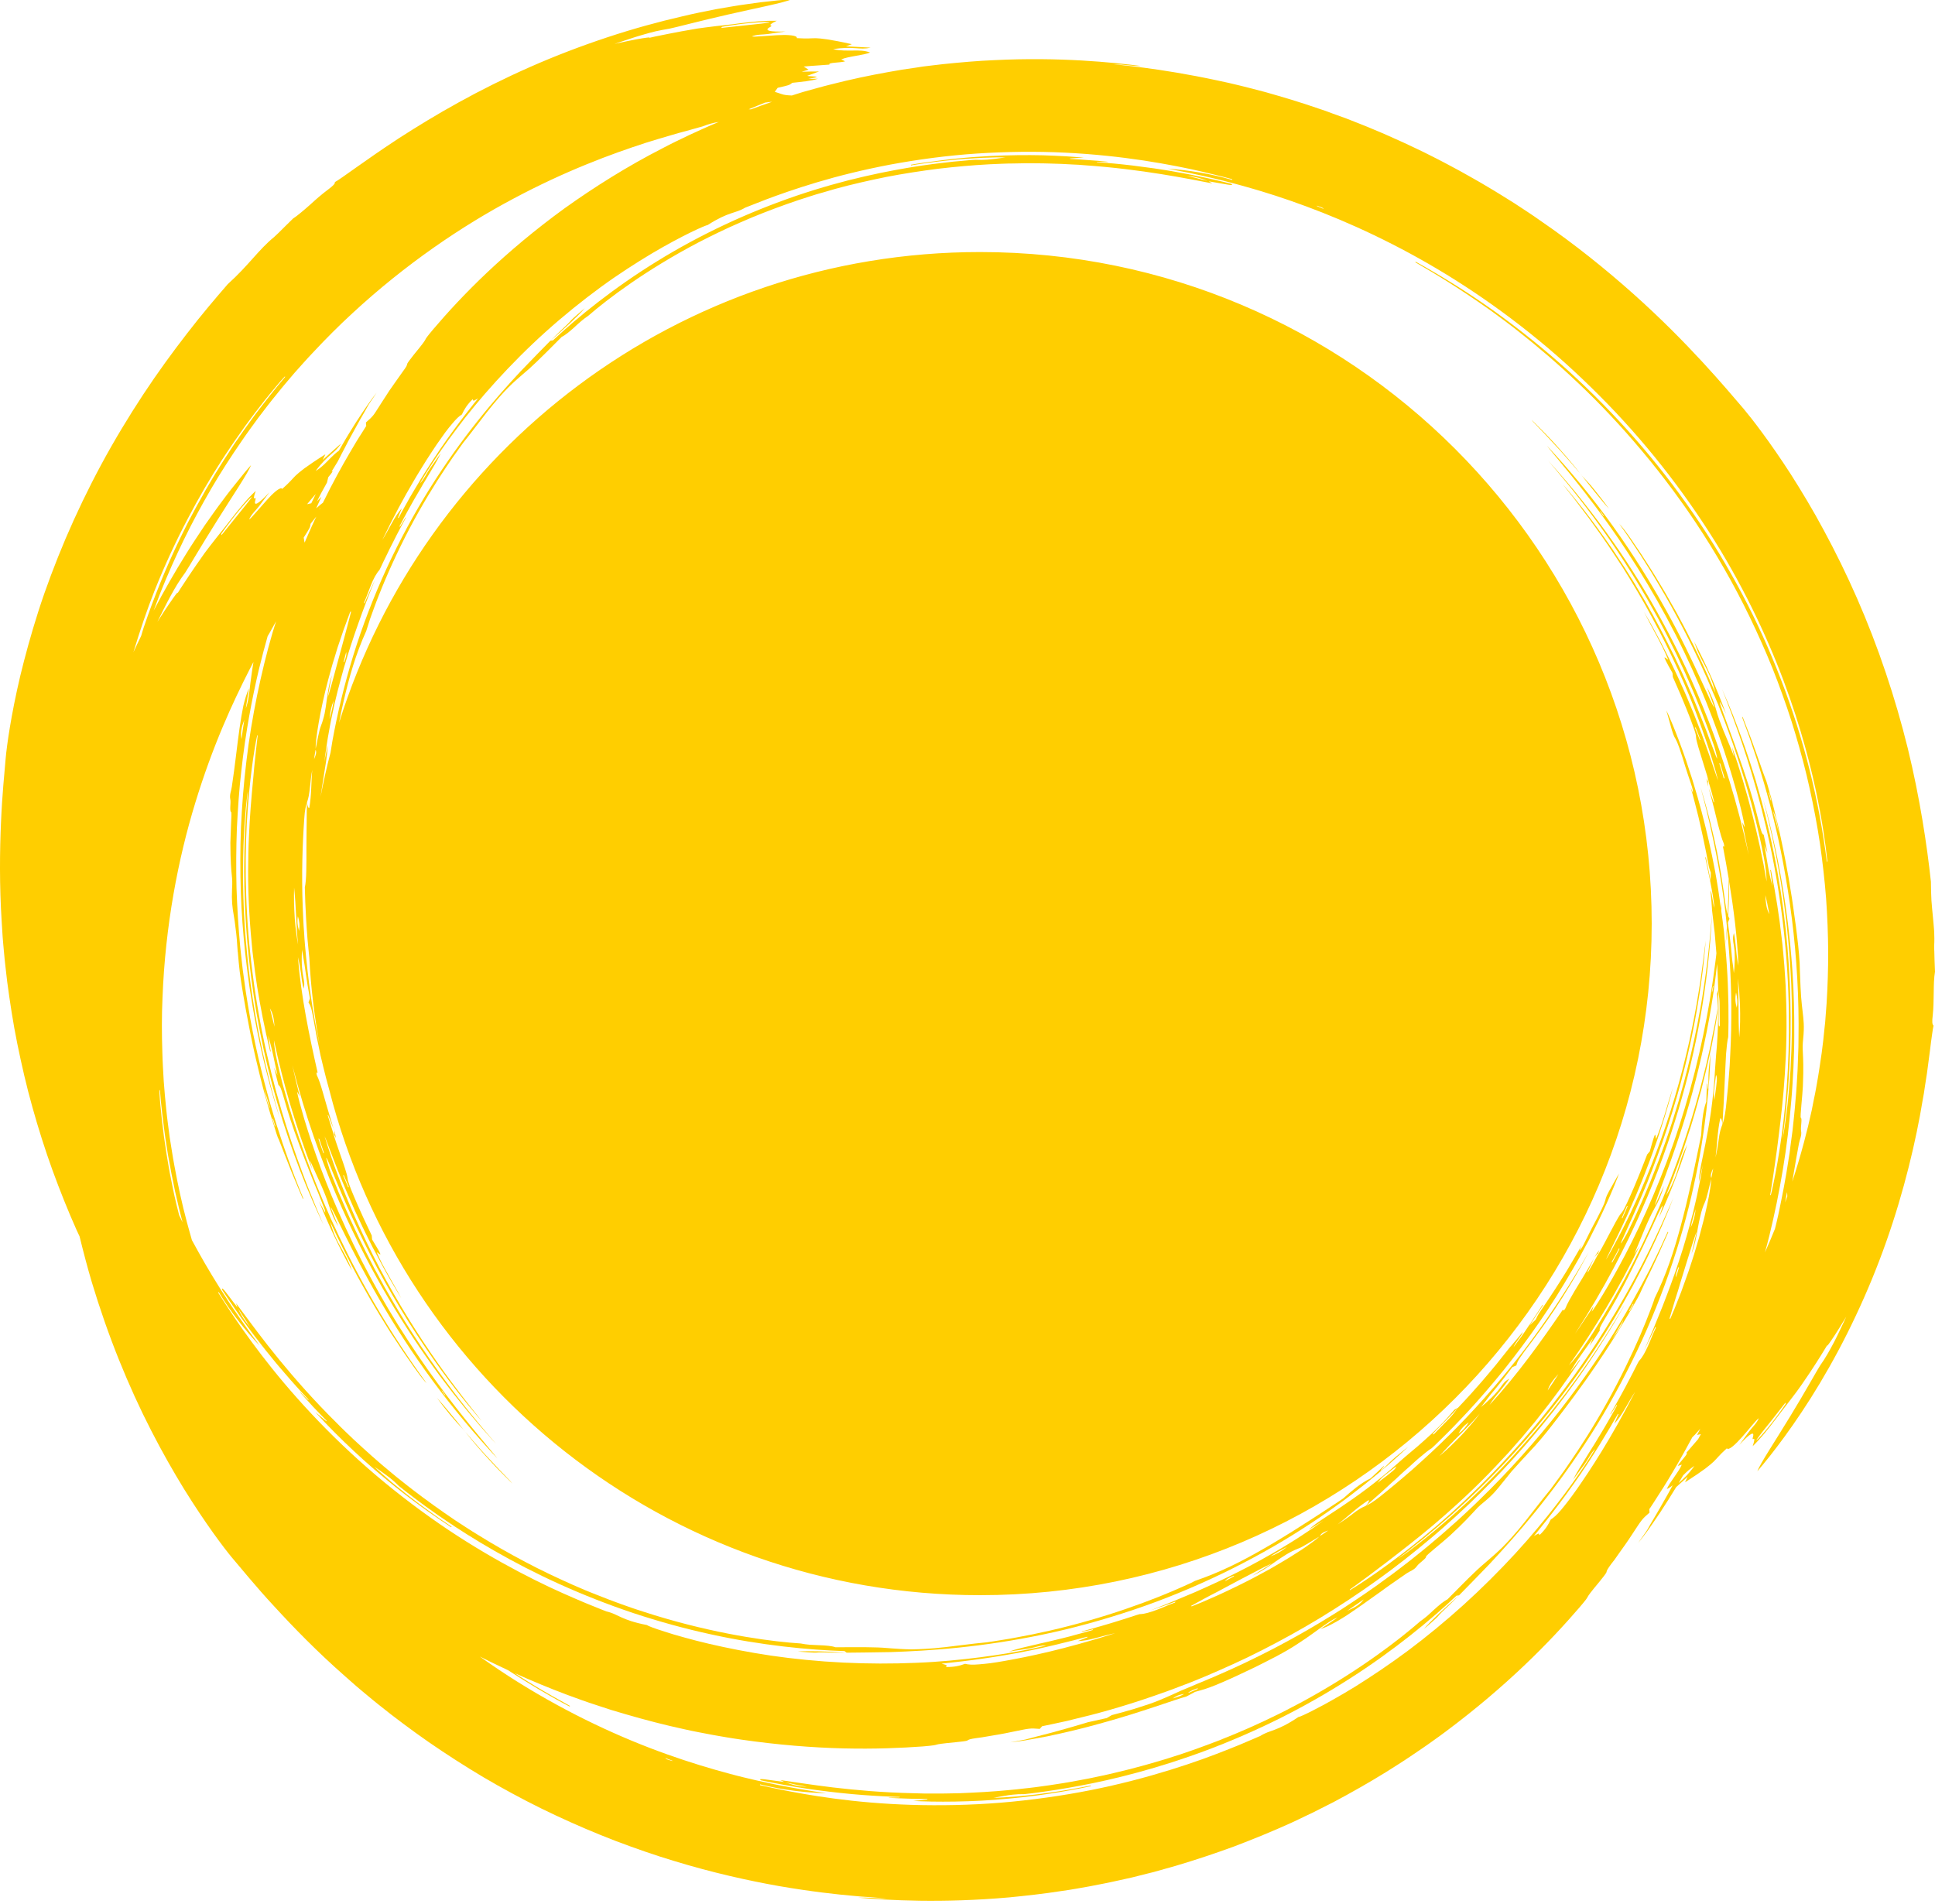 <?xml version="1.0" encoding="UTF-8" standalone="no"?><svg xmlns="http://www.w3.org/2000/svg" xmlns:xlink="http://www.w3.org/1999/xlink" fill="#000000" height="98.4" preserveAspectRatio="xMidYMid meet" version="1" viewBox="-0.0 0.9 100.0 98.4" width="100" zoomAndPan="magnify"><g fill="#ffce00" id="change1_1"><path d="M 12.539 68.969 C 12.445 68.82 12.371 68.676 12.309 68.531 L 12.594 68.98 L 12.926 69.48 C 12.773 69.305 12.645 69.137 12.539 68.969 Z M 71.977 76.328 C 71.891 76.402 71.816 76.477 71.727 76.566 C 71.637 76.656 71.535 76.762 71.391 76.891 L 71.348 76.898 L 71.535 76.672 L 71.5 76.676 C 71.277 76.883 71.055 77.094 70.832 77.301 C 70.57 77.426 70.32 77.594 70.082 77.777 C 69.848 77.961 69.621 78.152 69.426 78.332 C 69.234 78.469 69.039 78.59 68.852 78.715 C 68.664 78.836 68.484 78.965 68.301 79.078 C 67.941 79.309 67.598 79.539 67.262 79.746 C 67.094 79.855 66.93 79.957 66.77 80.059 C 66.605 80.16 66.445 80.258 66.289 80.355 C 65.977 80.551 65.664 80.73 65.363 80.906 C 64.156 81.605 63.02 82.172 61.754 82.602 C 61.719 82.621 61.652 82.656 61.551 82.707 C 61.449 82.754 61.312 82.812 61.152 82.887 C 60.992 82.957 60.805 83.043 60.59 83.133 C 60.379 83.219 60.141 83.316 59.887 83.422 C 58.871 83.828 57.543 84.293 56.211 84.668 C 54.879 85.051 53.543 85.344 52.539 85.523 C 52.039 85.621 51.617 85.676 51.328 85.727 C 51.18 85.75 51.066 85.766 50.988 85.777 C 50.91 85.785 50.867 85.789 50.867 85.789 C 50.203 85.852 49.551 85.945 48.871 86.023 C 48.055 86.117 47.504 86.133 47.086 86.141 C 46.664 86.133 46.375 86.109 46.086 86.09 C 45.793 86.066 45.496 86.039 45.059 86.035 C 44.621 86.02 44.043 86.031 43.18 86.031 C 42.977 85.961 42.676 85.938 42.352 85.926 C 42.188 85.918 42.02 85.914 41.852 85.902 C 41.688 85.887 41.527 85.867 41.379 85.836 C 40.023 85.75 37.457 85.43 34.418 84.551 C 34.035 84.445 33.652 84.32 33.258 84.195 C 33.062 84.137 32.867 84.066 32.664 84 C 32.469 83.93 32.266 83.863 32.066 83.789 C 31.664 83.641 31.258 83.492 30.848 83.324 C 30.645 83.242 30.438 83.164 30.234 83.078 C 30.031 82.988 29.824 82.898 29.617 82.812 C 28.793 82.445 27.961 82.055 27.145 81.621 C 26.324 81.188 25.512 80.727 24.719 80.234 C 24.316 79.992 23.93 79.73 23.539 79.48 C 23.156 79.215 22.77 78.957 22.398 78.684 C 22.02 78.418 21.656 78.137 21.293 77.863 C 21.113 77.727 20.938 77.582 20.762 77.445 C 20.672 77.375 20.586 77.305 20.496 77.234 C 20.41 77.16 20.324 77.09 20.238 77.02 C 19.547 76.457 18.898 75.867 18.281 75.297 C 17.977 75.004 17.672 74.723 17.391 74.43 C 17.246 74.285 17.102 74.145 16.965 74.004 C 16.824 73.859 16.691 73.719 16.555 73.578 C 15.484 72.453 14.586 71.379 13.859 70.457 C 13.137 69.535 12.586 68.77 12.199 68.254 C 12.238 68.363 12.254 68.418 12.273 68.469 C 11.992 68.117 11.789 67.824 11.652 67.656 C 11.516 67.484 11.453 67.438 11.484 67.566 C 11.586 67.715 11.723 67.926 11.887 68.172 C 12.055 68.422 12.254 68.703 12.465 69.008 C 12.574 69.16 12.691 69.316 12.809 69.477 C 12.926 69.637 13.043 69.801 13.168 69.961 C 13.422 70.285 13.672 70.621 13.934 70.934 C 14.062 71.09 14.184 71.25 14.312 71.398 C 14.438 71.547 14.562 71.691 14.68 71.828 C 14.914 72.109 15.141 72.352 15.328 72.566 C 15.512 72.777 15.676 72.945 15.785 73.062 C 15.895 73.18 15.957 73.242 15.957 73.242 L 15.918 73.242 L 15.52 72.855 L 15.523 72.879 C 15.746 73.121 15.965 73.367 16.188 73.609 C 16.418 73.844 16.641 74.086 16.875 74.32 L 16.867 74.352 C 16.699 74.219 16.543 74.082 16.297 73.879 C 17.008 74.676 18.422 76.098 19.883 77.293 C 21.328 78.508 22.809 79.496 23.316 79.828 L 23.34 79.801 C 23.293 79.773 23.066 79.617 22.738 79.395 C 22.57 79.281 22.387 79.145 22.184 79 C 21.98 78.855 21.762 78.699 21.543 78.531 C 21.324 78.363 21.098 78.195 20.883 78.02 C 20.668 77.844 20.457 77.676 20.258 77.516 C 19.875 77.18 19.539 76.895 19.348 76.699 C 19.531 76.832 19.684 76.934 19.812 77.027 C 19.941 77.117 20.047 77.195 20.137 77.266 C 20.32 77.414 20.453 77.531 20.613 77.695 C 20.613 77.695 20.668 77.738 20.77 77.82 C 20.875 77.902 21.023 78.023 21.223 78.172 C 21.422 78.32 21.66 78.508 21.949 78.715 C 22.234 78.914 22.555 79.156 22.926 79.402 C 24.379 80.402 26.473 81.664 28.902 82.762 C 30.117 83.312 31.41 83.824 32.734 84.266 C 34.055 84.703 35.402 85.074 36.715 85.359 C 39.34 85.938 41.82 86.172 43.645 86.23 C 43.688 86.262 43.719 86.289 43.754 86.312 C 44.27 86.305 45.055 86.301 46.043 86.281 C 47.031 86.246 48.23 86.188 49.562 86.047 C 50.895 85.91 52.363 85.695 53.891 85.375 C 55.422 85.059 57.008 84.621 58.582 84.094 C 61.73 83.039 64.789 81.527 67.266 79.938 C 69.75 78.355 71.66 76.73 72.77 75.676 C 72.559 75.84 72.406 75.965 72.281 76.07 C 72.156 76.168 72.062 76.25 71.977 76.328" fill="inherit"/><path d="M 61.199 88.445 C 60.918 88.586 61.082 88.523 60.609 88.68 C 60.754 88.566 60.906 88.484 61.199 88.445 Z M 61.883 88.152 L 61.91 88.18 C 61.762 88.246 61.613 88.312 61.465 88.371 L 61.402 88.371 C 61.684 88.215 61.562 88.273 61.883 88.152 Z M 70.477 83.559 C 70.27 83.84 70.035 83.969 69.625 84.145 C 69.957 83.914 70.168 83.777 70.477 83.559 Z M 83.895 69.109 C 83.793 69.449 83.539 69.781 83.316 70.109 C 83.512 69.777 83.711 69.449 83.895 69.109 Z M 84.391 68.285 L 84.422 68.293 C 84.352 68.418 84.285 68.543 84.215 68.664 L 84.188 68.656 C 84.258 68.535 84.324 68.41 84.391 68.285 Z M 54.117 90.637 C 54.973 90.457 55.984 90.223 56.969 89.941 C 58.945 89.402 60.812 88.703 61.301 88.582 C 61.465 88.496 61.621 88.418 61.762 88.336 C 62.152 88.23 62.336 88.184 62.859 87.973 C 63.121 87.859 63.469 87.719 63.965 87.484 C 64.215 87.367 64.5 87.234 64.832 87.074 C 65.16 86.906 65.535 86.727 65.961 86.5 C 66.379 86.277 66.754 86.062 67.078 85.844 C 67.402 85.633 67.691 85.434 67.941 85.25 C 68.191 85.066 68.41 84.91 68.605 84.781 C 68.797 84.652 68.965 84.551 69.121 84.496 C 68.836 84.691 68.551 84.887 68.23 85.094 C 68.363 85.051 68.504 84.996 68.648 84.93 C 68.793 84.859 68.941 84.777 69.102 84.688 C 69.258 84.594 69.426 84.496 69.594 84.387 C 69.766 84.273 69.941 84.152 70.129 84.023 C 70.5 83.773 70.891 83.477 71.32 83.18 C 71.742 82.867 72.203 82.555 72.684 82.219 C 72.879 82.086 73.086 82.043 73.234 81.828 C 73.336 81.68 73.734 81.426 73.695 81.348 C 73.672 81.297 74.598 80.57 74.922 80.27 C 75.656 79.594 75.945 79.262 76.137 79.059 C 76.324 78.855 76.398 78.766 76.672 78.543 C 77.176 78.133 77.371 77.871 77.637 77.539 C 77.703 77.457 77.773 77.367 77.852 77.273 C 77.926 77.176 78.016 77.07 78.113 76.949 C 78.215 76.832 78.332 76.703 78.469 76.555 C 78.602 76.41 78.754 76.238 78.93 76.055 L 78.926 76.055 C 79.074 75.902 79.199 75.766 79.316 75.637 C 79.426 75.508 79.531 75.391 79.629 75.277 C 79.82 75.047 79.996 74.84 80.188 74.586 C 80.383 74.332 80.609 74.051 80.895 73.664 C 81.039 73.473 81.203 73.258 81.383 73.012 C 81.566 72.762 81.766 72.48 81.996 72.164 C 83.332 70.262 83.949 69.156 84.309 68.559 C 84.652 67.949 84.719 67.832 84.742 67.773 C 84.77 67.715 84.766 67.715 84.945 67.332 C 85.031 67.141 85.176 66.859 85.383 66.422 C 85.484 66.199 85.605 65.941 85.746 65.641 C 85.883 65.336 86.035 64.984 86.215 64.582 L 86.188 64.559 C 86.188 64.559 86.133 64.68 86.027 64.906 C 85.977 65.02 85.91 65.16 85.836 65.324 C 85.797 65.406 85.754 65.492 85.711 65.586 C 85.664 65.68 85.617 65.777 85.566 65.883 C 85.461 66.09 85.348 66.32 85.223 66.574 C 85.09 66.82 84.949 67.09 84.797 67.375 C 84.488 67.945 84.133 68.582 83.723 69.266 C 82.906 70.637 81.859 72.18 80.641 73.754 C 79.414 75.324 78 76.918 76.473 78.398 L 76.188 78.676 L 75.898 78.949 C 75.703 79.129 75.512 79.312 75.316 79.488 C 74.918 79.84 74.527 80.195 74.125 80.527 C 73.727 80.871 73.32 81.191 72.922 81.512 C 72.719 81.668 72.516 81.824 72.316 81.98 C 72.215 82.055 72.113 82.133 72.016 82.207 C 71.914 82.281 71.812 82.355 71.711 82.43 C 70.914 83.027 70.109 83.559 69.348 84.059 C 68.574 84.547 67.836 84.996 67.141 85.383 C 65.75 86.168 64.551 86.746 63.703 87.133 C 63.281 87.324 62.945 87.469 62.715 87.57 C 62.602 87.621 62.516 87.656 62.453 87.68 C 62.395 87.703 62.363 87.719 62.363 87.719 C 62.039 87.852 61.773 87.961 61.551 88.059 C 61.328 88.148 61.152 88.223 61 88.289 C 60.695 88.426 60.5 88.523 60.273 88.617 C 60.043 88.715 59.793 88.828 59.371 88.973 C 59.156 89.043 58.906 89.125 58.594 89.223 C 58.281 89.32 57.906 89.418 57.453 89.539 C 57.375 89.59 57.293 89.633 57.195 89.691 C 56.828 89.773 56.465 89.855 56.238 89.902 C 55.656 90.074 55.184 90.219 54.797 90.32 C 54.41 90.426 54.113 90.512 53.879 90.566 C 53.414 90.684 53.223 90.738 53.121 90.766 C 52.922 90.82 53.094 90.781 52.207 90.945 C 52.387 90.926 52.652 90.895 52.977 90.844 C 53.305 90.789 53.691 90.715 54.117 90.637" fill="inherit"/><path d="M 41.23 86.254 C 41.711 86.289 41.949 86.305 42.078 86.309 C 42.207 86.309 42.227 86.305 42.262 86.301 C 42.301 86.297 42.355 86.293 42.562 86.297 C 42.664 86.301 42.801 86.301 42.996 86.305 C 43.184 86.305 43.426 86.309 43.734 86.312 C 42.895 86.25 41.734 86.211 41.23 86.254" fill="inherit"/><path d="M 82.41 65.867 C 82.488 65.77 82.594 65.605 82.566 65.734 L 82.652 65.504 C 82.461 65.758 82.496 65.703 82.41 65.867" fill="inherit"/><path d="M 82.41 65.867 C 82.406 65.871 82.402 65.879 82.398 65.883 C 82.391 65.898 82.383 65.918 82.375 65.934 C 82.379 65.922 82.387 65.914 82.391 65.902 C 82.402 65.887 82.406 65.879 82.41 65.867" fill="inherit"/><path d="M 61.328 9.98 C 61.762 10.027 62.105 10.121 62.398 10.25 C 62.23 10.203 62.062 10.164 61.895 10.121 Z M 17.734 61.648 L 17.762 61.625 L 18.027 62.242 L 17.996 62.266 Z M 16.453 59.746 L 16.5 59.762 L 16.746 60.492 L 16.707 60.488 Z M 22.82 72.762 L 22.855 72.777 L 23.023 73.016 C 22.965 72.992 23.008 73.043 22.82 72.762 Z M 14.188 53.965 C 14.121 53.695 14.055 53.426 13.949 53.012 C 14.109 53.277 14.164 53.57 14.188 53.965 Z M 14.082 58.73 L 14.105 58.711 L 14.23 59.105 L 14.203 59.121 Z M 13.641 57.137 C 13.746 57.492 13.863 57.848 13.973 58.203 C 13.809 57.906 13.727 57.512 13.641 57.137 Z M 12.625 38.102 C 12.559 38.488 12.535 38.73 12.48 39.098 C 12.453 38.93 12.449 38.785 12.473 38.629 C 12.484 38.551 12.504 38.469 12.527 38.383 C 12.555 38.297 12.586 38.203 12.625 38.102 Z M 74.219 74.816 C 74.312 74.715 74.453 74.578 74.641 74.391 C 74.824 74.203 75.055 73.965 75.336 73.672 C 75.109 73.977 75.035 74.062 74.906 74.199 C 74.777 74.336 74.582 74.52 74.102 75.02 C 74.008 75.059 74.027 75.016 74.219 74.816 Z M 71.184 77.539 C 71.297 77.398 71.375 77.309 71.508 77.191 C 71.578 77.133 71.656 77.07 71.766 76.988 C 71.871 76.906 72 76.809 72.164 76.68 C 72.094 76.836 72.105 76.848 71.184 77.539 Z M 83.809 63.855 C 83.902 63.648 83.992 63.434 84.082 63.223 L 84.117 63.227 C 84.031 63.441 83.941 63.652 83.844 63.859 Z M 83.293 66.113 C 83.422 65.883 83.551 65.648 83.672 65.414 L 83.695 65.449 C 83.574 65.688 83.441 65.922 83.312 66.16 Z M 87.875 39.129 L 87.848 39.148 C 87.77 38.934 87.684 38.719 87.594 38.508 L 87.625 38.484 C 87.711 38.699 87.797 38.91 87.875 39.129 Z M 89.129 41.125 L 89.078 41.109 C 89.008 40.855 88.934 40.598 88.852 40.348 L 88.895 40.352 C 88.977 40.609 89.051 40.867 89.129 41.125 Z M 82.895 27.574 L 82.855 27.562 L 82.688 27.312 C 82.742 27.336 82.703 27.285 82.895 27.574 Z M 91.234 47.16 C 91.266 47.297 91.297 47.438 91.332 47.594 C 91.363 47.754 91.398 47.934 91.441 48.148 C 91.363 48.008 91.316 47.863 91.285 47.703 C 91.258 47.539 91.238 47.363 91.234 47.16 Z M 91.535 42.258 L 91.512 42.273 C 91.473 42.137 91.434 42.004 91.395 41.867 L 91.418 41.852 C 91.457 41.988 91.5 42.121 91.535 42.258 Z M 91.926 43.918 C 91.828 43.547 91.734 43.172 91.625 42.805 C 91.793 43.113 91.844 43.527 91.926 43.918 Z M 94.398 52.754 C 94.383 52.973 94.363 53.191 94.348 53.406 C 94.34 53.516 94.332 53.621 94.324 53.727 C 94.312 53.836 94.301 53.941 94.289 54.047 C 94.27 54.262 94.246 54.473 94.223 54.684 C 94.195 54.895 94.168 55.102 94.145 55.309 C 94.117 55.516 94.086 55.719 94.055 55.922 C 94.023 56.125 93.996 56.328 93.961 56.527 C 93.891 56.926 93.828 57.324 93.742 57.707 C 93.703 57.902 93.664 58.09 93.629 58.281 C 93.586 58.469 93.539 58.656 93.5 58.844 C 93.477 58.934 93.457 59.027 93.438 59.117 C 93.414 59.211 93.391 59.301 93.367 59.391 C 93.32 59.574 93.277 59.75 93.23 59.93 C 93.039 60.645 92.836 61.324 92.625 61.969 C 92.645 61.859 92.66 61.754 92.68 61.641 C 92.762 61.125 92.863 60.578 92.969 59.996 C 93.012 59.77 93.125 59.59 93.078 59.336 C 93.047 59.156 93.148 58.691 93.066 58.668 C 93.016 58.648 93.156 57.477 93.172 57.039 C 93.215 56.043 93.184 55.602 93.172 55.324 C 93.16 55.047 93.152 54.93 93.188 54.578 C 93.254 53.934 93.207 53.609 93.16 53.188 C 93.148 53.082 93.137 52.973 93.121 52.848 C 93.109 52.723 93.094 52.59 93.082 52.434 C 93.07 52.277 93.059 52.105 93.051 51.906 C 93.043 51.703 93.031 51.48 93.023 51.223 L 93.023 51.227 C 93.016 51.016 93.012 50.828 93.004 50.656 C 92.988 50.484 92.977 50.328 92.969 50.18 C 92.941 49.883 92.918 49.609 92.875 49.293 C 92.836 48.977 92.797 48.617 92.723 48.145 C 92.688 47.906 92.656 47.637 92.609 47.336 C 92.559 47.031 92.504 46.691 92.441 46.305 C 92.039 44.016 91.699 42.797 91.531 42.121 C 91.34 41.445 91.301 41.316 91.281 41.258 C 91.254 41.195 91.254 41.199 91.109 40.805 C 91.035 40.605 90.941 40.305 90.773 39.848 C 90.691 39.621 90.594 39.352 90.48 39.039 C 90.359 38.727 90.219 38.371 90.062 37.957 L 90.031 37.965 C 90.031 37.965 90.078 38.086 90.16 38.32 C 90.203 38.438 90.258 38.582 90.32 38.754 C 90.348 38.84 90.383 38.93 90.418 39.027 C 90.453 39.125 90.484 39.23 90.523 39.34 C 90.598 39.559 90.68 39.805 90.77 40.07 C 90.852 40.336 90.941 40.629 91.035 40.938 C 91.223 41.559 91.418 42.262 91.613 43.035 C 92.004 44.582 92.355 46.41 92.605 48.387 C 92.852 50.363 92.98 52.492 92.945 54.617 L 92.941 55.016 L 92.926 55.414 C 92.918 55.68 92.91 55.945 92.898 56.207 C 92.867 56.738 92.84 57.262 92.789 57.785 C 92.75 58.305 92.691 58.82 92.637 59.332 C 92.602 59.586 92.57 59.84 92.535 60.09 C 92.52 60.215 92.504 60.34 92.488 60.465 C 92.469 60.59 92.449 60.711 92.43 60.836 C 92.285 61.82 92.094 62.766 91.906 63.66 C 91.852 63.918 91.789 64.16 91.73 64.406 C 91.555 64.84 91.383 65.246 91.211 65.625 C 91.285 65.344 91.367 65.07 91.434 64.785 C 91.711 63.652 91.949 62.492 92.141 61.324 C 92.336 60.156 92.473 58.977 92.57 57.812 C 92.625 57.234 92.652 56.652 92.684 56.082 C 92.695 55.797 92.703 55.512 92.715 55.227 C 92.727 54.945 92.723 54.664 92.727 54.387 C 92.734 53.273 92.707 52.191 92.637 51.168 C 92.609 50.656 92.555 50.16 92.516 49.68 C 92.488 49.438 92.465 49.203 92.438 48.969 C 92.414 48.738 92.387 48.512 92.355 48.289 C 92.125 46.504 91.82 45.02 91.574 43.965 C 91.512 43.703 91.457 43.465 91.406 43.258 C 91.352 43.051 91.305 42.871 91.266 42.723 C 91.184 42.426 91.137 42.254 91.125 42.219 C 91.152 42.324 91.234 42.664 91.363 43.176 C 91.484 43.688 91.641 44.375 91.797 45.184 C 91.879 45.586 91.949 46.023 92.031 46.477 C 92.066 46.707 92.102 46.941 92.137 47.18 C 92.156 47.301 92.172 47.422 92.191 47.543 C 92.207 47.664 92.223 47.789 92.238 47.91 C 92.375 48.902 92.465 49.957 92.531 51.012 C 92.602 52.062 92.613 53.117 92.605 54.109 C 92.594 54.605 92.59 55.09 92.562 55.547 C 92.551 55.773 92.543 55.996 92.531 56.215 C 92.512 56.43 92.496 56.641 92.484 56.84 C 92.457 57.246 92.414 57.617 92.383 57.953 C 92.348 58.289 92.305 58.586 92.273 58.836 C 92.207 59.34 92.145 59.66 92.117 59.746 C 92.117 59.746 92.125 59.684 92.145 59.566 C 92.16 59.449 92.184 59.273 92.211 59.047 C 92.234 58.82 92.27 58.543 92.305 58.223 C 92.336 57.902 92.367 57.535 92.406 57.133 C 92.418 56.93 92.434 56.715 92.449 56.496 C 92.465 56.273 92.48 56.043 92.488 55.805 C 92.496 55.566 92.508 55.316 92.52 55.062 C 92.523 54.809 92.531 54.547 92.535 54.277 C 92.547 53.199 92.527 52.016 92.445 50.773 C 92.363 49.531 92.223 48.23 92.02 46.93 C 91.816 45.629 91.551 44.328 91.238 43.07 C 91.156 42.758 91.078 42.445 90.992 42.141 C 90.906 41.836 90.82 41.531 90.734 41.23 C 90.641 40.934 90.547 40.641 90.457 40.352 C 90.367 40.062 90.266 39.781 90.172 39.504 C 89.785 38.398 89.387 37.383 88.992 36.512 C 89.086 36.758 89.215 37.059 89.344 37.414 C 89.477 37.77 89.633 38.172 89.789 38.621 C 90.109 39.516 90.457 40.59 90.793 41.789 C 91.125 42.984 91.441 44.309 91.699 45.695 C 91.957 47.082 92.156 48.531 92.281 49.973 C 92.539 52.859 92.484 55.723 92.258 58.012 C 92.035 60.301 91.676 62.012 91.512 62.68 L 91.484 62.648 C 91.535 62.367 91.57 62.094 91.613 61.832 C 91.633 61.699 91.652 61.57 91.672 61.441 C 91.691 61.309 91.711 61.184 91.727 61.055 C 91.762 60.805 91.797 60.555 91.832 60.309 C 91.863 60.062 91.895 59.82 91.926 59.574 C 92.047 58.594 92.164 57.605 92.238 56.426 C 92.316 55.254 92.363 53.891 92.293 52.176 C 92.289 52.07 92.285 51.961 92.281 51.852 C 92.273 51.742 92.27 51.633 92.262 51.52 C 92.246 51.293 92.23 51.062 92.215 50.824 C 92.199 50.586 92.172 50.344 92.152 50.094 C 92.141 49.973 92.129 49.844 92.117 49.719 C 92.102 49.59 92.086 49.461 92.07 49.328 C 91.953 48.281 91.777 47.129 91.52 45.859 L 91.488 45.852 C 91.52 46.102 91.559 46.352 91.598 46.703 C 91.5 46.332 91.422 45.984 91.363 45.637 C 91.305 45.289 91.246 44.941 91.184 44.578 C 91.246 44.746 91.285 44.848 91.34 44.988 C 91.305 44.812 91.273 44.648 91.246 44.492 C 91.215 44.34 91.18 44.191 91.148 44.043 C 90.98 44 90.945 43.352 90.395 41.57 C 90.238 41.078 89.953 40.227 89.656 39.395 C 89.508 38.977 89.355 38.566 89.223 38.203 C 89.086 37.84 88.973 37.523 88.902 37.301 L 88.891 37.164 C 88.996 37.371 89.094 37.578 89.199 37.785 C 88.715 36.48 88.207 35.309 87.555 34.062 C 87.645 34.328 87.727 34.547 87.82 34.738 C 87.91 34.934 88.008 35.102 88.102 35.281 C 88.195 35.465 88.289 35.652 88.387 35.883 C 88.43 35.992 88.477 36.117 88.523 36.254 C 88.566 36.391 88.605 36.543 88.648 36.707 C 88.152 35.539 87.68 34.539 87.238 33.691 C 87.027 33.262 86.809 32.879 86.617 32.516 C 86.418 32.16 86.23 31.836 86.059 31.535 C 85.707 30.945 85.414 30.457 85.156 30.066 C 85.031 29.867 84.918 29.691 84.816 29.535 C 84.711 29.379 84.617 29.242 84.535 29.121 C 84.211 28.629 84.035 28.398 83.93 28.262 C 83.824 28.121 83.777 28.078 83.684 27.973 C 83.836 28.191 83.988 28.406 84.137 28.621 C 84.281 28.836 84.422 29.047 84.562 29.258 C 84.633 29.363 84.703 29.469 84.77 29.57 C 84.836 29.676 84.902 29.777 84.969 29.883 C 85.098 30.09 85.227 30.293 85.355 30.496 C 85.848 31.309 86.301 32.082 86.695 32.832 C 87.492 34.32 88.109 35.668 88.605 36.867 C 88.668 37.016 88.73 37.164 88.793 37.309 C 88.848 37.457 88.906 37.602 88.961 37.742 C 89.07 38.023 89.18 38.293 89.273 38.562 C 89.367 38.828 89.461 39.082 89.551 39.328 C 89.633 39.574 89.715 39.816 89.789 40.043 C 89.828 40.16 89.867 40.273 89.902 40.383 C 89.938 40.492 89.973 40.602 90.004 40.711 C 90.07 40.922 90.133 41.129 90.195 41.324 C 90.309 41.719 90.41 42.082 90.508 42.418 C 90.594 42.754 90.672 43.059 90.742 43.336 C 90.812 43.613 90.867 43.867 90.922 44.098 C 91.031 44.559 91.098 44.926 91.156 45.227 C 91.215 45.531 91.242 45.766 91.266 45.961 C 91.285 46.156 91.297 46.309 91.297 46.453 C 91.102 45.285 90.848 44.133 90.555 42.977 C 90.258 41.824 89.918 40.664 89.512 39.504 C 89.559 39.727 89.586 39.852 89.617 40.004 C 89.512 39.734 89.418 39.492 89.324 39.273 C 89.227 39.051 89.145 38.848 89.066 38.656 C 88.992 38.465 88.922 38.285 88.855 38.105 C 88.789 37.93 88.734 37.75 88.684 37.566 C 88.598 37.246 88.457 36.855 88.215 36.426 C 88.363 36.824 88.477 37.133 88.598 37.457 C 88.566 37.434 88.484 37.289 88.363 37.031 C 88.246 36.777 88.082 36.414 87.875 35.969 C 87.465 35.074 86.883 33.84 86.121 32.469 C 85.359 31.094 84.422 29.578 83.363 28.102 C 82.305 26.621 81.117 25.191 79.941 23.93 C 80.02 24.035 80.148 24.195 80.316 24.395 C 80.488 24.594 80.688 24.848 80.926 25.137 C 81.168 25.418 81.426 25.758 81.719 26.121 C 81.867 26.301 82.012 26.5 82.164 26.699 C 82.316 26.902 82.48 27.105 82.637 27.328 C 83.285 28.195 83.973 29.199 84.648 30.277 C 85.328 31.355 85.988 32.516 86.59 33.691 C 87.793 36.043 88.723 38.469 89.309 40.34 C 89.898 42.211 90.164 43.527 90.172 43.664 C 90.125 43.562 90.082 43.484 90.031 43.395 C 90.102 43.688 90.152 43.977 90.211 44.254 C 90.238 44.395 90.266 44.531 90.293 44.668 C 90.32 44.805 90.344 44.941 90.367 45.078 C 90.074 43.695 89.738 42.438 89.387 41.289 C 89.293 41 89.211 40.719 89.117 40.445 C 89.027 40.168 88.934 39.898 88.844 39.637 C 88.656 39.113 88.477 38.605 88.285 38.125 C 87.531 36.188 86.75 34.574 85.949 33.094 C 85.148 31.613 84.32 30.266 83.367 28.91 C 82.414 27.555 81.352 26.184 80.012 24.711 C 80.414 25.191 81.328 26.238 82.355 27.633 C 82.48 27.809 82.613 27.984 82.746 28.168 C 82.883 28.352 83.008 28.543 83.145 28.734 C 83.414 29.117 83.68 29.523 83.949 29.934 C 84.48 30.762 85.012 31.625 85.488 32.5 C 85.551 32.609 85.609 32.719 85.672 32.828 C 85.73 32.934 85.785 33.043 85.844 33.152 C 85.961 33.371 86.074 33.586 86.184 33.801 C 86.293 34.016 86.398 34.227 86.5 34.438 C 86.555 34.543 86.605 34.648 86.656 34.75 C 86.707 34.855 86.754 34.957 86.801 35.062 C 86.898 35.266 86.988 35.465 87.082 35.664 C 87.168 35.859 87.254 36.055 87.336 36.242 C 87.414 36.43 87.5 36.609 87.57 36.785 C 87.645 36.965 87.711 37.137 87.781 37.301 C 87.914 37.625 88.027 37.926 88.129 38.195 C 88.23 38.461 88.32 38.691 88.383 38.883 C 88.52 39.266 88.594 39.48 88.594 39.48 C 88.742 40 88.77 40.172 88.719 40.07 C 88.695 40.023 88.648 39.906 88.586 39.73 C 88.52 39.555 88.43 39.324 88.324 39.047 C 88.227 38.766 88.098 38.445 87.953 38.082 C 87.816 37.719 87.648 37.328 87.473 36.902 C 87.109 36.059 86.688 35.105 86.191 34.145 C 85.703 33.18 85.164 32.191 84.598 31.266 C 84.465 31.027 84.316 30.805 84.176 30.578 C 84.035 30.352 83.895 30.129 83.75 29.918 C 83.609 29.703 83.469 29.492 83.336 29.289 C 83.191 29.086 83.055 28.891 82.922 28.699 C 81.852 27.18 80.949 26.133 80.773 25.934 C 80.809 25.984 80.988 26.219 81.281 26.582 C 81.426 26.766 81.59 26.992 81.781 27.242 C 81.977 27.488 82.184 27.777 82.406 28.086 C 82.859 28.703 83.352 29.438 83.867 30.23 C 84.371 31.035 84.895 31.902 85.375 32.805 C 86.348 34.598 87.199 36.496 87.773 38.062 C 87.914 38.453 88.051 38.82 88.164 39.16 C 88.277 39.5 88.383 39.809 88.465 40.086 C 88.547 40.359 88.621 40.598 88.676 40.793 C 88.727 40.988 88.766 41.137 88.789 41.238 C 88.77 41.203 88.723 41.066 88.652 40.852 C 88.578 40.637 88.48 40.344 88.359 39.996 C 88.301 39.82 88.234 39.633 88.16 39.434 C 88.09 39.234 88.012 39.027 87.934 38.809 C 87.848 38.59 87.762 38.363 87.668 38.133 C 87.625 38.016 87.578 37.898 87.531 37.781 C 87.484 37.664 87.434 37.543 87.383 37.426 C 87.281 37.188 87.188 36.941 87.078 36.703 C 86.969 36.461 86.863 36.219 86.754 35.98 C 86.648 35.742 86.531 35.508 86.422 35.277 C 86.367 35.16 86.312 35.047 86.258 34.934 C 86.203 34.824 86.148 34.711 86.09 34.602 C 85.98 34.387 85.875 34.176 85.773 33.977 C 85.664 33.777 85.562 33.59 85.465 33.41 C 85.277 33.055 85.094 32.754 84.957 32.516 C 85.359 33.32 85.867 34.156 86.207 34.984 C 86.176 34.992 86.051 34.859 86.027 34.879 C 86.016 34.887 86.027 34.93 86.09 35.051 C 86.148 35.172 86.258 35.371 86.434 35.68 C 86.441 35.746 86.445 35.812 86.453 35.891 C 86.758 36.57 86.977 37.09 87.137 37.492 C 87.301 37.891 87.406 38.172 87.477 38.375 C 87.625 38.781 87.645 38.867 87.652 39.008 C 87.66 39.109 87.703 39.293 87.77 39.512 C 87.836 39.73 87.918 39.992 87.996 40.25 C 88.074 40.508 88.156 40.762 88.219 40.973 C 88.273 41.168 88.309 41.316 88.328 41.402 C 88.316 41.383 88.309 41.367 88.301 41.355 L 88.332 41.43 L 88.328 41.402 L 88.465 41.875 L 88.59 42.352 L 88.559 42.355 C 88.477 42.113 88.395 41.871 88.305 41.633 C 88.555 42.531 88.688 43.121 88.793 43.543 C 88.906 43.973 88.977 44.242 89.09 44.508 C 89.094 44.523 89.102 44.59 89.109 44.645 C 89.086 44.641 89.062 44.637 89.039 44.637 C 89.145 45.191 89.246 45.754 89.34 46.32 C 89.34 46.391 89.336 46.48 89.336 46.602 C 89.332 46.836 89.328 47.176 89.301 47.695 C 89.297 47.836 89.289 47.992 89.281 48.16 C 89.262 48.098 89.242 48.027 89.227 47.934 C 89.18 47.719 89.141 47.406 89.074 46.93 C 89.039 46.695 88.996 46.414 88.945 46.086 C 88.891 45.758 88.82 45.379 88.738 44.941 C 88.559 44.07 88.309 42.969 87.883 41.582 C 87.91 41.723 88.746 44.547 89.168 48.039 C 89.195 48.285 89.219 48.543 89.246 48.797 C 89.227 49.074 89.207 49.383 89.176 49.727 C 89.211 49.477 89.234 49.211 89.258 48.934 C 89.406 50.422 89.488 51.98 89.473 53.461 C 89.473 54.352 89.43 55.207 89.387 56 C 89.355 56.395 89.332 56.773 89.297 57.133 C 89.258 57.488 89.23 57.828 89.195 58.141 C 89.133 58.645 89.074 58.844 89.016 59.004 C 89.031 58.715 89.055 58.344 89.078 57.934 C 89.086 57.723 89.098 57.504 89.109 57.281 C 89.113 57.168 89.121 57.055 89.125 56.941 C 89.129 56.832 89.137 56.719 89.141 56.605 C 89.148 56.383 89.16 56.16 89.172 55.953 C 89.18 55.742 89.191 55.539 89.203 55.355 C 89.234 54.988 89.266 54.684 89.312 54.5 C 89.312 54.488 89.316 54.41 89.32 54.277 C 89.324 54.141 89.328 53.949 89.328 53.711 C 89.324 53.469 89.328 53.18 89.324 52.852 C 89.312 52.523 89.312 52.152 89.293 51.75 C 89.27 51.168 89.227 50.52 89.164 49.828 C 89.164 49.828 89.164 49.824 89.164 49.824 C 89.168 49.789 89.172 49.762 89.176 49.727 C 89.172 49.754 89.168 49.781 89.164 49.809 C 89.141 49.547 89.117 49.285 89.09 49.016 C 89.051 48.676 89.004 48.32 88.953 47.969 C 88.961 47.816 88.973 47.656 88.977 47.504 C 88.965 47.586 88.953 47.711 88.938 47.848 C 88.852 47.207 88.754 46.562 88.633 45.914 C 88.438 44.863 88.195 43.82 87.938 42.848 C 87.871 42.605 87.809 42.367 87.742 42.137 C 87.672 41.902 87.605 41.676 87.539 41.453 C 87.508 41.344 87.473 41.234 87.441 41.129 C 87.406 41.02 87.371 40.914 87.336 40.812 C 87.27 40.605 87.203 40.406 87.141 40.211 C 86.613 38.676 86.156 37.672 86.117 37.617 C 86.262 38.137 86.352 38.445 86.406 38.645 C 86.465 38.84 86.5 38.918 86.535 38.988 C 86.57 39.055 86.609 39.109 86.672 39.25 C 86.734 39.391 86.816 39.621 86.949 40.039 C 87.355 41.398 87.508 41.629 87.488 41.875 C 87.438 41.746 87.402 41.664 87.371 41.586 C 87.543 42.176 87.664 42.691 87.777 43.125 C 87.875 43.562 87.961 43.926 88.023 44.227 C 88.148 44.832 88.223 45.191 88.262 45.418 C 88.344 45.867 88.34 45.766 88.414 46 C 88.414 46.121 88.406 46.242 88.398 46.43 C 88.379 46.316 88.359 46.207 88.34 46.102 C 88.316 45.996 88.297 45.895 88.277 45.793 C 88.234 45.59 88.195 45.398 88.156 45.203 L 88.125 45.207 C 88.207 45.633 88.309 46.055 88.391 46.488 C 88.43 46.707 88.477 46.926 88.512 47.145 C 88.547 47.367 88.578 47.59 88.609 47.816 C 88.492 47.555 88.5 47.102 88.395 46.918 C 88.496 47.965 88.457 47.801 88.496 48.098 C 88.516 48.246 88.543 48.512 88.613 49.102 C 88.637 49.379 88.668 49.727 88.703 50.164 C 88.695 50.215 88.691 50.258 88.688 50.309 C 88.664 50.543 88.625 50.781 88.594 51.035 C 88.559 51.285 88.527 51.547 88.484 51.812 C 88.328 52.883 88.102 54.078 87.82 55.32 C 87.535 56.562 87.184 57.852 86.777 59.105 C 85.969 61.621 84.91 63.992 84 65.73 C 83.09 67.473 82.348 68.59 82.258 68.691 C 82.297 68.586 82.32 68.5 82.352 68.402 C 82.191 68.66 82.023 68.898 81.867 69.137 C 81.789 69.254 81.711 69.371 81.633 69.488 C 81.555 69.602 81.473 69.719 81.395 69.832 C 82.164 68.645 82.816 67.52 83.383 66.457 C 83.52 66.188 83.66 65.93 83.789 65.668 C 83.918 65.41 84.043 65.156 84.168 64.906 C 84.406 64.402 84.637 63.918 84.84 63.441 C 85.676 61.539 86.266 59.844 86.746 58.234 C 87.227 56.617 87.594 55.078 87.879 53.449 C 88.164 51.816 88.379 50.094 88.477 48.105 C 88.422 48.73 88.324 50.117 88.066 51.828 C 88.031 52.043 88 52.262 87.965 52.484 C 87.93 52.707 87.887 52.934 87.844 53.164 C 87.766 53.629 87.668 54.102 87.566 54.582 C 87.355 55.543 87.121 56.531 86.84 57.488 C 86.805 57.609 86.773 57.727 86.738 57.848 C 86.703 57.965 86.664 58.082 86.629 58.199 C 86.559 58.434 86.484 58.668 86.414 58.898 C 86.336 59.125 86.262 59.352 86.188 59.574 C 86.148 59.684 86.109 59.793 86.074 59.902 C 86.035 60.012 85.996 60.117 85.957 60.227 C 85.879 60.438 85.805 60.645 85.73 60.848 C 85.652 61.051 85.574 61.246 85.5 61.438 C 85.426 61.629 85.355 61.812 85.281 61.988 C 85.207 62.168 85.137 62.336 85.066 62.5 C 84.934 62.828 84.797 63.121 84.68 63.379 C 84.562 63.641 84.465 63.867 84.375 64.047 C 84.199 64.414 84.098 64.621 84.098 64.621 C 83.84 65.09 83.734 65.23 83.773 65.125 C 83.789 65.07 83.84 64.957 83.918 64.789 C 83.992 64.617 84.094 64.395 84.219 64.121 C 84.344 63.852 84.48 63.535 84.637 63.176 C 84.797 62.824 84.953 62.426 85.133 62.004 C 85.469 61.148 85.844 60.176 86.176 59.148 C 86.512 58.117 86.832 57.039 87.086 55.984 C 87.156 55.719 87.211 55.457 87.27 55.199 C 87.328 54.941 87.391 54.684 87.438 54.434 C 87.488 54.18 87.539 53.934 87.586 53.691 C 87.629 53.449 87.672 53.215 87.711 52.984 C 88.031 51.152 88.133 49.773 88.148 49.512 C 88.137 49.57 88.102 49.859 88.047 50.328 C 88.02 50.559 87.98 50.836 87.938 51.148 C 87.902 51.461 87.844 51.809 87.781 52.184 C 87.664 52.941 87.496 53.809 87.297 54.734 C 87.086 55.66 86.84 56.645 86.547 57.621 C 85.965 59.578 85.223 61.523 84.523 63.035 C 84.348 63.414 84.184 63.77 84.02 64.09 C 83.863 64.41 83.719 64.703 83.578 64.953 C 83.445 65.207 83.328 65.426 83.23 65.602 C 83.129 65.777 83.051 65.91 82.996 66 C 83.008 65.961 83.07 65.832 83.172 65.629 C 83.273 65.426 83.406 65.148 83.57 64.816 C 83.652 64.652 83.738 64.473 83.828 64.281 C 83.914 64.09 84.012 63.887 84.109 63.676 C 84.203 63.461 84.301 63.238 84.398 63.012 C 84.449 62.898 84.5 62.781 84.551 62.664 C 84.598 62.547 84.648 62.43 84.699 62.309 C 84.793 62.07 84.898 61.828 84.992 61.582 C 85.086 61.336 85.18 61.09 85.273 60.844 C 85.367 60.598 85.453 60.352 85.539 60.109 C 85.582 59.988 85.621 59.871 85.664 59.754 C 85.703 59.633 85.742 59.516 85.781 59.398 C 85.855 59.168 85.926 58.945 85.996 58.73 C 86.062 58.516 86.121 58.309 86.18 58.113 C 86.297 57.727 86.383 57.387 86.453 57.121 C 86.168 57.977 85.938 58.926 85.59 59.75 C 85.562 59.734 85.57 59.551 85.539 59.547 C 85.523 59.543 85.5 59.586 85.461 59.715 C 85.418 59.844 85.352 60.059 85.262 60.402 C 85.219 60.453 85.176 60.508 85.125 60.566 C 84.855 61.262 84.648 61.785 84.477 62.184 C 84.309 62.582 84.184 62.852 84.094 63.047 C 83.91 63.438 83.859 63.516 83.77 63.617 C 83.703 63.695 83.605 63.855 83.496 64.059 C 83.387 64.262 83.262 64.5 83.133 64.738 C 83.004 64.977 82.887 65.215 82.777 65.406 C 82.68 65.582 82.602 65.715 82.555 65.785 C 82.559 65.766 82.562 65.75 82.566 65.734 L 82.535 65.812 L 82.551 65.789 L 82.316 66.219 L 82.066 66.645 L 82.043 66.629 C 82.156 66.398 82.27 66.168 82.375 65.934 C 81.914 66.746 81.594 67.258 81.367 67.633 C 81.145 68.016 81.004 68.254 80.895 68.523 C 80.891 68.539 80.844 68.59 80.812 68.633 C 80.797 68.613 80.785 68.598 80.773 68.578 C 79.629 70.25 78.43 71.934 76.977 73.512 C 77.129 73.258 77.316 73.027 77.504 72.809 C 77.684 72.582 77.863 72.367 78 72.152 C 77.758 72.285 77.699 72.391 77.547 72.598 C 77.477 72.703 77.375 72.828 77.219 72.992 C 77.141 73.074 77.047 73.168 76.934 73.27 C 76.824 73.375 76.695 73.492 76.535 73.617 C 76.738 73.367 76.832 73.234 76.898 73.148 C 76.961 73.066 76.992 73.027 77.047 72.957 C 77.16 72.82 77.391 72.57 78.156 71.555 C 78.227 71.523 78.27 71.504 78.367 71.465 C 78.391 71.344 78.445 71.227 78.57 71.043 C 78.691 70.859 78.879 70.609 79.172 70.227 C 79.312 70.035 79.48 69.805 79.676 69.539 C 79.871 69.27 80.09 68.949 80.34 68.582 C 80.828 67.84 81.43 66.883 82.109 65.602 C 82.031 65.719 80.629 68.309 78.453 71.074 C 77.367 72.453 76.105 73.883 74.836 75.129 C 74.207 75.754 73.57 76.332 72.98 76.859 C 72.676 77.117 72.395 77.367 72.113 77.598 C 71.836 77.824 71.578 78.043 71.328 78.238 C 70.93 78.551 70.746 78.648 70.594 78.719 C 70.809 78.527 71.086 78.281 71.395 78.012 C 71.547 77.867 71.711 77.719 71.879 77.566 C 71.961 77.492 72.043 77.418 72.129 77.344 C 72.211 77.266 72.293 77.188 72.375 77.113 C 72.539 76.961 72.703 76.812 72.863 76.676 C 73.016 76.531 73.168 76.398 73.305 76.277 C 73.59 76.035 73.824 75.844 73.988 75.746 C 73.996 75.738 74.055 75.684 74.152 75.594 C 74.25 75.5 74.387 75.367 74.555 75.199 C 74.727 75.027 74.934 74.828 75.16 74.59 C 75.387 74.348 75.648 74.086 75.918 73.789 C 76.465 73.195 77.078 72.488 77.707 71.711 C 78.332 70.93 78.973 70.074 79.578 69.195 C 80.184 68.316 80.75 67.406 81.254 66.535 C 81.379 66.32 81.5 66.105 81.621 65.895 C 81.734 65.68 81.848 65.473 81.957 65.27 C 82.012 65.168 82.066 65.066 82.121 64.969 C 82.172 64.867 82.219 64.77 82.27 64.672 C 82.367 64.477 82.461 64.289 82.555 64.105 C 83.266 62.648 83.656 61.613 83.668 61.547 C 83.402 62.02 83.246 62.301 83.145 62.48 C 83.047 62.656 83.016 62.742 82.992 62.812 C 82.969 62.887 82.961 62.953 82.906 63.098 C 82.848 63.238 82.746 63.461 82.543 63.848 C 81.867 65.098 81.816 65.371 81.625 65.527 C 81.676 65.402 81.715 65.32 81.746 65.242 C 81.449 65.781 81.172 66.23 80.945 66.617 C 80.707 66.996 80.512 67.312 80.34 67.57 C 80 68.086 79.797 68.395 79.664 68.582 C 79.41 68.957 79.477 68.887 79.363 69.102 C 79.277 69.184 79.184 69.266 79.047 69.395 C 79.113 69.301 79.176 69.207 79.238 69.121 C 79.297 69.031 79.355 68.941 79.41 68.855 C 79.523 68.684 79.633 68.52 79.742 68.355 L 79.719 68.336 C 79.477 68.695 79.25 69.066 78.996 69.43 C 78.875 69.613 78.754 69.797 78.621 69.98 C 78.488 70.16 78.355 70.34 78.219 70.523 C 78.32 70.254 78.648 69.941 78.699 69.738 C 78.031 70.551 78.121 70.406 77.938 70.645 C 77.844 70.762 77.68 70.969 77.309 71.434 C 76.926 71.891 76.348 72.605 75.348 73.656 C 75.289 73.688 75.227 73.719 75.164 73.754 C 74.918 74.047 74.664 74.332 74.395 74.598 C 74.262 74.73 74.129 74.859 74 74.984 C 73.867 75.109 73.734 75.227 73.609 75.34 C 73.48 75.453 73.359 75.562 73.242 75.664 C 73.121 75.766 73.008 75.859 72.902 75.949 C 72.691 76.125 72.512 76.281 72.375 76.402 C 71.07 77.578 70.047 78.281 69.281 78.797 C 68.898 79.051 68.578 79.262 68.305 79.441 C 68.031 79.625 67.812 79.793 67.625 79.961 C 67.855 79.828 68.078 79.684 68.379 79.496 C 68.203 79.621 68.027 79.746 67.852 79.871 C 67.672 79.988 67.492 80.109 67.316 80.227 C 66.961 80.469 66.594 80.684 66.234 80.906 C 65.504 81.336 64.77 81.746 64.023 82.121 C 63.277 82.504 62.52 82.844 61.758 83.184 C 60.992 83.508 60.227 83.832 59.445 84.129 C 59.887 83.984 60.316 83.828 60.75 83.672 L 60.723 83.723 C 60.422 83.824 60.098 83.98 59.781 84.098 C 59.465 84.215 59.156 84.316 58.895 84.32 C 58.879 84.32 58.695 84.379 58.422 84.469 C 58.285 84.512 58.129 84.566 57.961 84.617 C 57.789 84.668 57.609 84.723 57.43 84.781 C 57.066 84.895 56.699 84.992 56.418 85.074 C 56.137 85.156 55.938 85.203 55.91 85.211 L 55.902 85.234 C 56.098 85.195 56.289 85.152 56.48 85.105 L 56.473 85.141 C 56.18 85.23 55.906 85.301 55.645 85.371 C 55.383 85.445 55.141 85.512 54.906 85.566 C 54.676 85.621 54.461 85.676 54.258 85.723 C 54.055 85.77 53.867 85.812 53.691 85.852 C 53.344 85.938 53.043 86.008 52.789 86.066 C 52.531 86.129 52.324 86.195 52.145 86.254 C 52.52 86.195 52.848 86.145 53.168 86.098 C 53.457 86.051 53.793 85.918 54.07 85.938 C 53.918 85.98 52.59 86.305 50.641 86.551 C 49.668 86.676 48.543 86.789 47.336 86.836 C 46.133 86.887 44.852 86.887 43.578 86.824 C 42.305 86.762 41.035 86.637 39.852 86.465 C 38.668 86.289 37.574 86.07 36.637 85.852 C 36.168 85.738 35.734 85.633 35.355 85.523 C 35.164 85.469 34.984 85.418 34.82 85.371 C 34.656 85.32 34.5 85.27 34.363 85.227 C 33.805 85.055 33.473 84.922 33.43 84.883 C 32.082 84.621 31.969 84.324 31.34 84.18 C 31.32 84.172 31.211 84.129 31.023 84.055 C 30.84 83.98 30.578 83.875 30.25 83.742 C 29.602 83.465 28.688 83.082 27.633 82.551 C 26.574 82.023 25.367 81.363 24.117 80.578 C 22.867 79.797 21.582 78.883 20.344 77.895 C 19.102 76.906 17.922 75.832 16.859 74.758 C 15.793 73.68 14.848 72.605 14.059 71.621 C 12.477 69.648 11.516 68.074 11.277 67.707 L 11.301 67.672 C 11.938 68.73 12.652 69.625 13.406 70.434 C 13.391 70.406 13.254 70.215 13.004 69.883 C 12.883 69.715 12.738 69.512 12.57 69.273 C 12.395 69.035 12.215 68.758 12 68.449 C 11.895 68.297 11.789 68.133 11.68 67.961 C 11.57 67.789 11.449 67.613 11.332 67.422 C 11.098 67.043 10.844 66.637 10.59 66.195 C 10.371 65.816 10.148 65.414 9.918 64.992 C 9.832 64.68 9.738 64.367 9.656 64.051 C 9.398 63.09 9.191 62.117 9.012 61.141 C 8.969 60.898 8.922 60.656 8.887 60.41 C 8.848 60.168 8.809 59.922 8.77 59.68 C 8.707 59.191 8.637 58.703 8.59 58.219 C 8.535 57.73 8.5 57.242 8.461 56.762 C 8.434 56.277 8.402 55.793 8.391 55.312 C 8.359 54.352 8.355 53.402 8.398 52.469 C 8.539 48.734 9.207 45.27 10.094 42.383 C 10.535 40.938 11.02 39.629 11.504 38.48 C 11.984 37.336 12.465 36.348 12.883 35.527 C 12.961 35.383 13.031 35.25 13.098 35.113 C 13.098 35.125 13.094 35.141 13.094 35.152 C 13.027 35.527 12.988 35.863 12.945 36.164 C 12.906 36.461 12.883 36.723 12.844 36.949 C 12.809 37.172 12.762 37.359 12.703 37.508 C 12.75 37.176 12.809 36.844 12.867 36.473 C 12.754 36.719 12.66 37.02 12.578 37.367 C 12.508 37.715 12.438 38.105 12.379 38.539 C 12.254 39.406 12.152 40.43 11.98 41.562 C 11.949 41.785 11.852 41.969 11.902 42.211 C 11.922 42.297 11.91 42.453 11.902 42.594 C 11.898 42.73 11.902 42.852 11.941 42.859 C 11.969 42.867 11.961 43.16 11.941 43.5 C 11.926 43.844 11.91 44.234 11.906 44.449 C 11.91 45.418 11.949 45.844 11.977 46.113 C 12.004 46.383 12.012 46.496 11.992 46.84 C 11.965 47.469 12.008 47.785 12.078 48.191 C 12.113 48.395 12.148 48.617 12.18 48.918 C 12.223 49.219 12.254 49.594 12.285 50.094 L 12.289 50.09 C 12.324 50.5 12.352 50.812 12.387 51.102 C 12.422 51.391 12.465 51.652 12.512 51.957 C 12.559 52.262 12.625 52.609 12.703 53.07 C 12.793 53.527 12.891 54.098 13.051 54.84 C 13.082 54.98 13.109 55.113 13.137 55.242 C 13.164 55.371 13.195 55.496 13.223 55.621 C 13.281 55.863 13.336 56.094 13.387 56.309 C 13.496 56.738 13.586 57.109 13.676 57.434 C 13.77 57.758 13.848 58.035 13.914 58.273 C 13.98 58.508 14.043 58.699 14.094 58.863 C 14.289 59.512 14.34 59.633 14.359 59.691 C 14.387 59.75 14.395 59.742 14.539 60.125 C 14.609 60.316 14.727 60.602 14.898 61.039 C 14.941 61.148 14.988 61.27 15.039 61.398 C 15.09 61.527 15.148 61.664 15.211 61.812 C 15.336 62.113 15.477 62.457 15.648 62.848 L 15.68 62.844 C 15.68 62.844 15.629 62.723 15.539 62.5 C 15.445 62.277 15.32 61.945 15.156 61.523 C 14.84 60.68 14.406 59.469 13.977 57.98 C 13.551 56.492 13.121 54.734 12.809 52.824 C 12.773 52.586 12.734 52.348 12.695 52.102 C 12.66 51.859 12.629 51.613 12.594 51.367 C 12.578 51.246 12.559 51.121 12.543 50.996 C 12.531 50.871 12.516 50.746 12.5 50.621 C 12.473 50.371 12.445 50.121 12.418 49.867 C 12.32 48.855 12.258 47.824 12.223 46.793 C 12.199 45.758 12.203 44.727 12.242 43.707 C 12.293 42.691 12.359 41.691 12.473 40.727 C 12.684 38.797 13.02 37.012 13.379 35.5 C 13.531 34.871 13.684 34.305 13.832 33.777 C 13.867 33.719 13.906 33.652 13.938 33.598 C 14.07 33.363 14.176 33.176 14.254 33.035 C 14.262 33.023 14.262 33.02 14.27 33.008 C 14.207 33.211 14.141 33.402 14.082 33.605 C 13.777 34.645 13.516 35.73 13.285 36.844 C 13.059 37.957 12.867 39.094 12.734 40.238 C 12.594 41.383 12.504 42.535 12.453 43.668 C 12.41 44.805 12.41 45.926 12.445 47.008 C 12.48 48.09 12.566 49.137 12.668 50.129 C 12.695 50.375 12.727 50.617 12.754 50.859 C 12.781 51.098 12.816 51.336 12.848 51.57 C 12.906 52.035 12.988 52.48 13.055 52.914 C 13.348 54.637 13.703 56.066 13.977 57.078 C 14.117 57.582 14.238 57.984 14.324 58.27 C 14.414 58.555 14.469 58.723 14.48 58.754 C 14.453 58.652 14.348 58.328 14.215 57.836 C 14.074 57.344 13.902 56.68 13.719 55.902 C 13.629 55.516 13.531 55.098 13.445 54.656 C 13.402 54.434 13.352 54.211 13.309 53.98 C 13.27 53.746 13.227 53.512 13.184 53.273 C 13.023 52.316 12.875 51.301 12.777 50.277 C 12.672 49.258 12.602 48.234 12.578 47.27 C 12.559 46.789 12.559 46.32 12.559 45.875 C 12.559 45.43 12.57 45.004 12.582 44.613 C 12.598 44.219 12.613 43.855 12.637 43.527 C 12.66 43.199 12.684 42.91 12.703 42.664 C 12.754 42.172 12.793 41.855 12.816 41.773 C 12.816 41.773 12.797 42.016 12.758 42.457 C 12.734 42.676 12.723 42.945 12.699 43.262 C 12.676 43.574 12.664 43.93 12.648 44.328 C 12.629 44.723 12.629 45.156 12.621 45.621 C 12.617 45.852 12.621 46.094 12.625 46.34 C 12.625 46.59 12.629 46.844 12.641 47.105 C 12.664 48.152 12.742 49.301 12.871 50.504 C 13.004 51.707 13.188 52.961 13.434 54.215 C 13.68 55.473 13.988 56.727 14.34 57.93 C 14.691 59.137 15.086 60.289 15.492 61.352 C 15.898 62.414 16.332 63.383 16.723 64.219 C 16.625 63.984 16.504 63.691 16.359 63.352 C 16.219 63.016 16.066 62.625 15.891 62.199 C 15.559 61.336 15.18 60.309 14.816 59.16 C 14.449 58.012 14.098 56.738 13.797 55.402 C 13.492 54.07 13.242 52.672 13.062 51.273 C 12.879 49.879 12.766 48.484 12.723 47.16 C 12.676 45.836 12.695 44.582 12.754 43.465 C 12.879 41.23 13.148 39.547 13.293 38.895 L 13.316 38.922 C 13.184 40.027 13.094 40.973 13.012 41.93 C 12.992 42.172 12.973 42.41 12.953 42.652 C 12.934 42.898 12.918 43.145 12.902 43.398 C 12.887 43.648 12.875 43.906 12.863 44.176 C 12.852 44.441 12.84 44.719 12.836 45.004 C 12.809 46.148 12.82 47.477 12.961 49.137 C 12.977 49.344 12.996 49.555 13.02 49.773 C 13.035 49.992 13.066 50.215 13.094 50.445 C 13.145 50.902 13.215 51.383 13.289 51.891 C 13.453 52.902 13.664 54.016 13.961 55.234 L 13.992 55.242 C 13.945 55.004 13.91 54.762 13.855 54.422 C 13.91 54.602 13.961 54.773 14 54.941 C 14.043 55.113 14.086 55.281 14.121 55.449 C 14.195 55.781 14.258 56.117 14.34 56.469 C 14.27 56.305 14.227 56.211 14.164 56.074 C 14.25 56.414 14.32 56.699 14.391 56.984 C 14.469 57.004 14.531 57.168 14.641 57.543 C 14.75 57.918 14.91 58.504 15.211 59.359 C 15.379 59.832 15.68 60.648 15.996 61.445 C 16.078 61.645 16.156 61.844 16.23 62.035 C 16.309 62.227 16.387 62.41 16.457 62.586 C 16.527 62.758 16.59 62.922 16.648 63.07 C 16.707 63.215 16.754 63.344 16.793 63.449 L 16.809 63.582 C 16.703 63.383 16.59 63.188 16.488 62.988 C 16.996 64.242 17.523 65.363 18.184 66.555 C 18.098 66.297 18 66.094 17.91 65.906 C 17.816 65.719 17.723 65.555 17.625 65.383 C 17.426 65.043 17.234 64.66 17.055 64.02 C 17.566 65.141 18.059 66.09 18.496 66.906 C 18.723 67.312 18.93 67.688 19.129 68.031 C 19.332 68.371 19.512 68.688 19.688 68.969 C 19.867 69.254 20.027 69.512 20.172 69.75 C 20.324 69.98 20.465 70.191 20.59 70.379 C 20.711 70.57 20.824 70.738 20.93 70.887 C 21.031 71.039 21.125 71.168 21.207 71.285 C 21.367 71.523 21.492 71.695 21.59 71.824 C 21.684 71.957 21.754 72.043 21.805 72.109 C 21.91 72.246 21.953 72.289 22.047 72.387 C 19.613 69.039 18.129 66.156 17.09 63.863 C 16.059 61.559 15.477 59.82 15.074 58.539 C 15.023 58.379 14.977 58.227 14.934 58.078 C 14.891 57.93 14.848 57.789 14.812 57.656 C 14.734 57.387 14.664 57.145 14.605 56.922 C 14.496 56.477 14.402 56.125 14.34 55.836 C 14.215 55.254 14.164 54.93 14.156 54.652 C 14.398 55.777 14.676 56.891 15.004 58 C 15.336 59.109 15.707 60.215 16.137 61.332 C 16.078 61.117 16.047 61 16.012 60.852 C 16.465 61.879 16.777 62.48 16.996 63.184 C 17.098 63.488 17.227 63.875 17.484 64.277 C 17.324 63.902 17.211 63.602 17.086 63.289 C 17.215 63.359 18.082 65.43 19.613 68.066 C 20.379 69.387 21.312 70.84 22.359 72.258 C 23.406 73.676 24.562 75.059 25.707 76.277 C 25.395 75.867 24.34 74.676 23.07 73 C 22.438 72.164 21.754 71.203 21.078 70.164 C 20.402 69.133 19.738 68.02 19.133 66.891 C 17.91 64.637 16.926 62.316 16.305 60.516 C 16.227 60.289 16.152 60.074 16.082 59.867 C 16.016 59.66 15.953 59.461 15.891 59.273 C 15.77 58.902 15.676 58.57 15.598 58.289 C 15.559 58.152 15.523 58.027 15.492 57.914 C 15.461 57.801 15.438 57.703 15.418 57.621 C 15.379 57.457 15.355 57.352 15.355 57.316 C 15.406 57.414 15.449 57.488 15.496 57.574 C 15.426 57.289 15.355 57.016 15.289 56.746 C 15.23 56.477 15.168 56.215 15.109 55.949 C 15.449 57.285 15.816 58.492 16.199 59.598 C 16.582 60.703 16.973 61.707 17.367 62.633 C 18.16 64.488 18.953 66.035 19.762 67.457 C 20.574 68.875 21.406 70.168 22.344 71.473 C 22.461 71.637 22.582 71.797 22.699 71.965 C 22.824 72.125 22.945 72.289 23.07 72.453 C 23.199 72.617 23.32 72.785 23.453 72.949 C 23.586 73.113 23.719 73.281 23.855 73.449 C 23.922 73.535 23.988 73.617 24.059 73.703 C 24.129 73.789 24.199 73.871 24.27 73.957 C 24.41 74.125 24.555 74.297 24.703 74.469 C 24.852 74.645 25.004 74.816 25.16 74.988 C 25.316 75.164 25.469 75.344 25.637 75.52 C 25.246 75.059 24.352 74.043 23.344 72.703 C 22.332 71.359 21.188 69.699 20.223 68.023 C 20.102 67.812 19.98 67.605 19.863 67.398 C 19.75 67.188 19.637 66.98 19.523 66.773 C 19.465 66.672 19.41 66.57 19.355 66.469 C 19.301 66.367 19.25 66.266 19.199 66.164 C 19.094 65.961 18.992 65.762 18.891 65.566 C 18.699 65.172 18.508 64.797 18.344 64.434 C 18.18 64.074 18.016 63.734 17.883 63.418 C 17.746 63.105 17.621 62.816 17.516 62.562 C 17.41 62.305 17.324 62.082 17.25 61.898 C 17.172 61.719 17.121 61.57 17.082 61.473 C 17.047 61.375 17.027 61.324 17.027 61.324 C 16.711 60.328 16.871 60.668 17.297 61.738 C 17.734 62.809 18.512 64.59 19.504 66.445 C 20 67.367 20.551 68.312 21.109 69.207 C 21.676 70.098 22.246 70.941 22.777 71.672 C 23.836 73.137 24.723 74.145 24.891 74.336 C 24.828 74.234 24.168 73.457 23.285 72.262 C 22.402 71.07 21.305 69.453 20.328 67.727 C 19.336 66.008 18.48 64.176 17.867 62.68 C 17.25 61.18 16.891 60.008 16.777 59.625 C 16.797 59.66 16.848 59.789 16.926 59.996 C 17.008 60.199 17.105 60.484 17.238 60.816 C 17.371 61.152 17.516 61.543 17.691 61.957 C 17.781 62.168 17.867 62.387 17.965 62.605 C 18.062 62.828 18.16 63.055 18.262 63.285 C 18.359 63.52 18.477 63.746 18.582 63.98 C 18.691 64.211 18.797 64.445 18.914 64.672 C 19.027 64.898 19.141 65.125 19.25 65.348 C 19.367 65.57 19.48 65.785 19.594 65.992 C 19.699 66.203 19.812 66.402 19.918 66.594 C 20.027 66.785 20.129 66.969 20.227 67.141 C 20.426 67.477 20.602 67.77 20.738 68 C 20.543 67.605 20.301 67.219 20.086 66.82 C 19.973 66.621 19.863 66.426 19.758 66.227 C 19.656 66.023 19.559 65.824 19.473 65.625 C 19.504 65.617 19.629 65.742 19.652 65.727 C 19.664 65.719 19.648 65.672 19.586 65.555 C 19.523 65.441 19.41 65.254 19.23 64.957 C 19.227 64.895 19.219 64.828 19.211 64.75 C 18.582 63.445 18.301 62.754 18.141 62.367 C 17.992 61.977 17.973 61.887 17.957 61.754 C 17.93 61.559 17.758 61.055 17.582 60.559 C 17.418 60.086 17.262 59.629 17.223 59.453 C 17.234 59.473 17.246 59.488 17.254 59.5 C 17.238 59.473 17.227 59.449 17.215 59.422 L 17.219 59.449 L 16.934 58.535 L 16.961 58.531 L 17.238 59.234 C 16.695 57.477 16.613 56.969 16.371 56.457 C 16.367 56.445 16.359 56.379 16.352 56.328 C 16.371 56.328 16.395 56.332 16.414 56.332 C 15.98 54.41 15.566 52.445 15.395 50.363 C 15.469 50.641 15.516 50.926 15.555 51.207 C 15.574 51.344 15.59 51.484 15.609 51.613 C 15.633 51.746 15.66 51.875 15.691 51.996 C 15.754 51.734 15.715 51.621 15.672 51.379 C 15.629 51.137 15.562 50.762 15.609 49.98 C 15.711 50.594 15.715 50.609 15.742 50.781 C 15.754 50.867 15.77 50.992 15.809 51.246 C 15.84 51.504 15.906 51.891 16.016 52.5 C 15.988 52.57 15.973 52.617 15.941 52.711 C 16.012 52.805 16.062 52.922 16.113 53.133 C 16.137 53.238 16.16 53.363 16.191 53.523 C 16.219 53.684 16.254 53.871 16.297 54.102 C 16.32 54.215 16.34 54.34 16.363 54.477 C 16.395 54.613 16.422 54.758 16.457 54.918 C 16.488 55.078 16.523 55.246 16.562 55.434 C 16.602 55.617 16.652 55.812 16.703 56.023 C 16.789 56.383 16.895 56.793 17.02 57.238 C 20.848 72.246 34.453 83.34 50.648 83.34 C 69.82 83.34 85.359 67.801 85.359 48.633 C 85.359 29.465 69.82 13.926 50.648 13.926 C 35.094 13.926 21.926 24.16 17.52 38.262 C 17.59 37.895 17.664 37.539 17.746 37.195 C 18.047 35.875 18.391 34.691 18.926 33.512 C 18.945 33.441 19.016 33.223 19.121 32.898 C 19.18 32.734 19.246 32.547 19.324 32.336 C 19.363 32.234 19.402 32.121 19.445 32.008 C 19.488 31.895 19.539 31.773 19.586 31.648 C 19.973 30.66 20.531 29.418 21.156 28.23 C 21.781 27.043 22.473 25.914 23.023 25.094 C 23.16 24.891 23.285 24.703 23.398 24.539 C 23.516 24.375 23.617 24.234 23.699 24.117 C 23.781 24 23.848 23.91 23.891 23.848 C 23.934 23.785 23.961 23.754 23.961 23.754 C 24.168 23.504 24.359 23.246 24.555 22.992 C 24.754 22.734 24.949 22.477 25.152 22.215 C 26.137 20.965 26.582 20.629 27.004 20.254 C 27.441 19.895 27.859 19.492 29.031 18.309 C 29.219 18.219 29.441 18.031 29.676 17.82 C 29.906 17.602 30.16 17.379 30.402 17.219 C 31.395 16.355 33.387 14.848 36.102 13.426 C 36.781 13.078 37.5 12.723 38.262 12.395 C 39.02 12.059 39.816 11.75 40.637 11.457 C 40.844 11.387 41.047 11.312 41.258 11.242 C 41.465 11.172 41.676 11.105 41.887 11.039 C 42.098 10.969 42.312 10.906 42.527 10.848 C 42.742 10.785 42.957 10.719 43.172 10.66 C 44.039 10.422 44.926 10.223 45.812 10.043 C 46.703 9.871 47.598 9.734 48.484 9.621 C 49.375 9.516 50.258 9.438 51.125 9.391 C 51.34 9.379 51.555 9.375 51.77 9.363 C 51.879 9.359 51.984 9.355 52.09 9.352 C 52.195 9.352 52.301 9.348 52.41 9.348 C 52.621 9.344 52.832 9.34 53.039 9.336 C 53.246 9.336 53.453 9.34 53.66 9.34 C 53.762 9.34 53.863 9.344 53.965 9.344 C 54.066 9.344 54.168 9.348 54.27 9.352 C 54.469 9.359 54.668 9.363 54.867 9.371 C 55.062 9.379 55.258 9.391 55.453 9.402 C 55.645 9.41 55.836 9.418 56.023 9.438 C 59.039 9.645 61.426 10.145 62.656 10.379 C 62.559 10.324 62.512 10.297 62.465 10.27 C 63.336 10.414 63.84 10.543 63.625 10.398 C 63.453 10.355 63.219 10.293 62.934 10.23 C 62.652 10.164 62.324 10.086 61.969 10.016 C 61.789 9.977 61.605 9.941 61.414 9.902 C 61.223 9.867 61.031 9.832 60.836 9.797 C 60.441 9.719 60.039 9.664 59.648 9.602 C 59.254 9.547 58.871 9.496 58.52 9.453 C 58.168 9.414 57.848 9.375 57.574 9.352 C 57.297 9.328 57.074 9.309 56.918 9.297 C 56.762 9.281 56.676 9.277 56.676 9.277 L 56.703 9.258 L 57.242 9.273 L 57.227 9.258 L 56.746 9.211 L 56.266 9.176 L 55.789 9.141 L 55.309 9.113 L 55.293 9.09 C 55.496 9.078 55.703 9.059 56.012 9.051 C 55.754 9.02 55.438 9.004 55.082 8.977 C 54.902 8.965 54.715 8.957 54.516 8.949 C 54.32 8.941 54.113 8.93 53.902 8.926 C 53.059 8.906 52.113 8.918 51.199 8.961 C 50.738 8.992 50.289 9.012 49.863 9.055 C 49.648 9.078 49.441 9.094 49.242 9.113 C 49.043 9.137 48.852 9.16 48.668 9.184 C 47.941 9.273 47.367 9.359 47.078 9.414 L 47.078 9.449 C 47.133 9.441 47.395 9.391 47.777 9.34 C 47.969 9.316 48.191 9.285 48.43 9.254 C 48.672 9.227 48.93 9.199 49.199 9.168 C 50.262 9.062 51.438 9.02 51.973 9.035 C 51.102 9.156 50.859 9.18 50.41 9.156 C 50.41 9.156 50.344 9.16 50.215 9.168 C 50.09 9.18 49.902 9.195 49.66 9.219 C 49.543 9.227 49.406 9.238 49.262 9.254 C 49.117 9.27 48.957 9.289 48.789 9.309 C 48.449 9.344 48.062 9.398 47.641 9.457 C 46.789 9.586 45.785 9.762 44.684 10.016 C 43.586 10.266 42.395 10.598 41.172 11.012 C 39.949 11.43 38.695 11.93 37.473 12.504 C 36.254 13.074 35.062 13.719 33.957 14.402 C 31.738 15.766 29.867 17.281 28.578 18.488 C 28.523 18.496 28.484 18.504 28.445 18.508 C 28.098 18.863 27.562 19.402 26.902 20.094 C 26.246 20.797 25.473 21.66 24.668 22.676 C 23.859 23.691 23.02 24.855 22.215 26.137 C 21.414 27.422 20.652 28.82 19.977 30.281 C 19.309 31.742 18.723 33.262 18.258 34.773 C 17.793 36.285 17.434 37.781 17.18 39.188 C 17.145 39.395 17.113 39.59 17.082 39.793 C 16.883 40.543 16.715 41.309 16.566 42.078 C 16.602 41.824 16.637 41.594 16.672 41.383 C 16.809 40.496 16.926 39.918 16.93 39.43 C 16.906 39.559 16.879 39.684 16.852 39.82 C 16.82 39.957 16.793 40.102 16.762 40.273 C 16.785 40.066 16.816 39.859 16.848 39.652 C 16.879 39.445 16.906 39.238 16.941 39.035 C 17.016 38.625 17.082 38.219 17.172 37.816 C 17.336 37.008 17.547 36.219 17.766 35.438 C 18.223 33.879 18.766 32.363 19.379 30.867 C 19.281 31.066 19.195 31.273 19.102 31.477 C 19.012 31.68 18.918 31.887 18.836 32.094 L 18.816 32.039 C 18.848 31.969 18.879 31.895 18.906 31.82 C 18.938 31.742 18.969 31.668 18.996 31.59 C 19.059 31.434 19.117 31.277 19.176 31.125 C 19.297 30.82 19.445 30.539 19.613 30.352 C 19.625 30.34 19.699 30.168 19.82 29.918 C 19.883 29.793 19.949 29.648 20.027 29.496 C 20.062 29.418 20.102 29.336 20.141 29.258 C 20.18 29.176 20.223 29.094 20.266 29.012 C 20.59 28.352 20.953 27.707 20.973 27.66 L 20.965 27.637 L 20.668 28.129 L 20.648 28.098 C 20.914 27.574 21.176 27.121 21.398 26.719 C 21.516 26.52 21.625 26.332 21.727 26.16 C 21.777 26.07 21.824 25.988 21.871 25.906 C 21.922 25.828 21.969 25.75 22.012 25.676 C 22.371 25.074 22.629 24.656 22.777 24.328 C 22.566 24.629 22.375 24.887 22.195 25.145 C 22.039 25.379 21.898 25.699 21.699 25.883 C 21.773 25.75 22.434 24.598 23.586 23.082 C 24.719 21.555 26.375 19.688 28.215 18.035 C 29.137 17.207 30.098 16.434 31.031 15.75 C 31.965 15.066 32.879 14.484 33.68 14.004 C 35.289 13.051 36.461 12.539 36.57 12.531 C 37.691 11.816 37.973 11.953 38.508 11.633 C 38.598 11.613 40.016 10.98 42.215 10.324 C 43.312 9.996 44.605 9.672 46.012 9.406 C 47.418 9.145 48.938 8.938 50.473 8.836 C 52.012 8.734 53.562 8.715 55.031 8.789 C 56.504 8.859 57.891 9.012 59.105 9.195 C 60.32 9.383 61.359 9.59 62.148 9.777 C 62.938 9.961 63.473 10.102 63.68 10.16 L 63.684 10.199 C 62.531 9.867 61.43 9.699 60.352 9.613 C 60.383 9.621 60.609 9.668 61.004 9.746 C 61.203 9.785 61.441 9.828 61.719 9.891 C 62 9.953 62.316 10.016 62.668 10.105 C 62.844 10.148 63.031 10.191 63.223 10.238 C 63.418 10.289 63.617 10.344 63.828 10.398 C 63.934 10.426 64.039 10.453 64.148 10.484 C 64.258 10.516 64.367 10.547 64.48 10.578 C 64.703 10.645 64.938 10.707 65.176 10.781 C 66.133 11.07 67.195 11.434 68.332 11.883 C 70.605 12.781 73.172 14.035 75.727 15.703 C 77.004 16.535 78.277 17.465 79.512 18.48 C 80.754 19.496 81.945 20.609 83.082 21.777 C 85.355 24.117 87.336 26.73 88.922 29.355 C 90.5 31.984 91.68 34.621 92.496 36.969 C 93.316 39.316 93.789 41.367 94.062 42.855 C 94.199 43.602 94.289 44.207 94.348 44.645 C 94.402 45.082 94.434 45.355 94.441 45.434 L 94.41 45.434 C 94.004 42.219 93.207 39.051 92.039 36.02 C 91.457 34.508 90.789 33.023 90.027 31.59 C 89.266 30.156 88.426 28.762 87.5 27.426 C 85.66 24.746 83.492 22.289 81.086 20.094 C 79.879 19.004 78.609 17.98 77.293 17.031 C 75.973 16.082 74.594 15.219 73.172 14.43 L 73.141 14.453 C 73.328 14.574 74.34 15.121 75.867 16.141 C 76.254 16.395 76.66 16.684 77.105 16.996 C 77.32 17.156 77.547 17.324 77.781 17.496 C 78.016 17.668 78.25 17.855 78.492 18.043 C 79.465 18.809 80.516 19.703 81.598 20.734 C 82.684 21.762 83.793 22.934 84.879 24.234 C 85.426 24.879 85.957 25.566 86.488 26.277 C 86.746 26.637 87.012 26.992 87.266 27.367 C 87.391 27.555 87.523 27.738 87.648 27.93 C 87.773 28.121 87.895 28.312 88.023 28.504 C 89.012 30.047 89.93 31.699 90.734 33.441 C 91.137 34.309 91.52 35.195 91.859 36.102 C 92.199 37.008 92.52 37.926 92.793 38.855 C 93.07 39.785 93.32 40.723 93.527 41.668 C 93.734 42.609 93.914 43.555 94.055 44.5 C 94.191 45.445 94.297 46.383 94.371 47.316 C 94.438 48.25 94.473 49.172 94.48 50.082 C 94.48 50.988 94.453 51.883 94.398 52.754 Z M 91.332 74.727 C 91.199 74.887 91.082 75.023 90.992 75.121 C 90.902 75.223 90.832 75.285 90.797 75.316 C 90.727 75.367 90.793 75.277 91.023 74.973 C 91.141 74.82 91.301 74.617 91.512 74.359 C 91.719 74.098 91.969 73.773 92.273 73.387 L 92.281 73.457 C 91.934 73.965 91.602 74.406 91.332 74.727 Z M 86.75 77.543 C 86.832 77.41 86.906 77.281 86.984 77.148 C 87.145 76.984 87.324 76.816 87.566 76.66 C 87.227 77.133 86.969 77.352 86.75 77.543 Z M 86.324 69.047 L 86.277 69.055 C 86.418 68.59 86.559 68.086 86.719 67.602 C 86.859 67.109 87.02 66.633 87.145 66.203 C 87.281 65.773 87.398 65.395 87.488 65.105 C 87.535 64.965 87.578 64.844 87.609 64.75 C 87.641 64.66 87.664 64.594 87.68 64.566 C 87.586 65.008 87.496 65.359 87.418 65.703 C 87.586 65.262 87.672 64.809 87.746 64.355 C 87.785 64.133 87.832 63.91 87.887 63.691 C 87.938 63.473 88.004 63.258 88.102 63.047 C 88.16 62.922 88.219 62.715 88.273 62.484 C 88.328 62.27 88.383 62.035 88.434 61.828 C 88.434 61.938 88.414 62.109 88.379 62.34 C 88.344 62.574 88.293 62.867 88.219 63.195 C 88.148 63.523 88.066 63.891 87.961 64.27 C 87.91 64.461 87.859 64.656 87.809 64.852 C 87.75 65.051 87.691 65.246 87.633 65.445 C 87.52 65.848 87.379 66.238 87.258 66.617 C 87.129 66.992 86.992 67.352 86.879 67.676 C 86.75 67.992 86.641 68.281 86.547 68.516 C 86.453 68.75 86.371 68.934 86.324 69.047 Z M 86.77 66.402 C 86.73 66.551 86.68 66.699 86.613 66.914 C 86.59 66.742 86.672 66.566 86.738 66.391 Z M 87.633 63.391 C 87.594 63.766 87.496 64.086 87.371 64.348 C 87.441 64.004 87.535 63.688 87.633 63.391 Z M 88.797 52.078 C 88.852 52.453 88.863 52.57 88.867 52.758 C 88.875 52.945 88.863 53.211 88.879 53.902 C 88.84 54 88.82 53.957 88.816 53.68 C 88.812 53.539 88.812 53.344 88.816 53.078 C 88.816 52.816 88.805 52.484 88.797 52.078 Z M 88.805 59.91 C 88.77 60.18 88.719 60.449 88.66 60.719 C 88.746 60.059 88.746 59.43 88.902 58.699 C 88.953 58.691 88.996 58.781 89.012 59.012 C 88.941 59.207 88.871 59.352 88.805 59.91 Z M 88.539 61.281 C 88.496 61.496 88.469 61.641 88.441 61.781 C 88.387 61.664 88.418 61.52 88.539 61.281 Z M 88.582 57.273 C 88.59 57.184 88.602 57.082 88.617 56.949 C 88.637 56.82 88.656 56.656 88.684 56.449 C 88.746 56.609 88.762 56.613 88.598 57.754 C 88.578 57.57 88.566 57.449 88.582 57.273 Z M 92.254 63.043 C 92.285 62.871 92.316 62.707 92.352 62.508 C 92.363 62.586 92.367 62.656 92.367 62.73 C 92.328 62.836 92.293 62.941 92.254 63.043 Z M 89.754 52.977 C 89.68 52.723 89.66 52.488 89.719 52.195 C 89.781 52.465 89.812 52.699 89.754 52.977 Z M 89.879 52.078 C 89.895 52.316 89.91 52.578 89.922 52.855 C 89.938 53.406 89.934 54.004 89.883 54.512 C 89.855 53.988 89.844 53.477 89.848 52.973 C 89.84 52.469 89.844 51.969 89.805 51.469 C 89.828 51.633 89.859 51.844 89.879 52.078 Z M 89.312 48.234 C 89.324 47.992 89.336 47.75 89.344 47.52 C 89.363 47.152 89.359 46.816 89.363 46.551 C 89.363 46.516 89.363 46.496 89.363 46.465 C 89.594 47.875 89.781 49.312 89.844 50.809 C 89.773 50.52 89.742 50.223 89.719 49.938 C 89.688 49.648 89.664 49.371 89.609 49.121 C 89.531 49.387 89.562 49.504 89.602 49.754 C 89.625 49.879 89.645 50.039 89.648 50.27 C 89.652 50.383 89.652 50.516 89.645 50.664 C 89.641 50.82 89.629 50.992 89.605 51.191 C 89.574 50.875 89.547 50.715 89.531 50.605 C 89.52 50.5 89.512 50.453 89.504 50.363 C 89.488 50.188 89.473 49.848 89.297 48.586 C 89.324 48.516 89.344 48.473 89.379 48.375 C 89.352 48.336 89.332 48.289 89.312 48.234 Z M 88.469 52.133 L 88.527 51.84 C 88.551 51.895 88.555 51.828 88.488 52.168 Z M 79.984 72.762 C 80.027 72.609 80.098 72.473 80.191 72.336 C 80.285 72.199 80.398 72.062 80.539 71.914 C 80.461 72.035 80.387 72.156 80.297 72.293 C 80.207 72.426 80.105 72.578 79.984 72.762 Z M 75.375 74.984 C 75.504 74.75 75.656 74.57 75.906 74.406 C 75.758 74.637 75.617 74.828 75.375 74.984 Z M 75.445 75.047 C 75.797 74.684 76.156 74.336 76.48 73.949 C 76.379 74.086 76.254 74.254 76.098 74.434 C 75.945 74.613 75.77 74.812 75.582 75.016 C 75.203 75.414 74.777 75.832 74.383 76.156 C 74.734 75.766 75.086 75.398 75.445 75.047 Z M 69.805 79.215 C 69.59 79.379 69.359 79.531 69.129 79.684 C 69.656 79.277 70.102 78.832 70.727 78.426 C 70.77 78.457 70.738 78.551 70.582 78.723 C 70.398 78.809 70.246 78.863 69.805 79.215 Z M 68.219 80.281 C 68.262 80.16 68.387 80.078 68.645 79.996 C 68.461 80.117 68.34 80.203 68.219 80.281 Z M 65.652 81.336 C 65.945 81.145 66.234 80.988 66.516 80.844 C 66.219 81.082 65.926 81.238 65.652 81.336 Z M 63.301 82.617 C 63.406 82.477 63.59 82.41 63.762 82.336 L 63.777 82.363 C 63.641 82.441 63.5 82.512 63.301 82.617 Z M 64.18 82.488 C 64.578 82.281 64.93 82.098 65.199 81.957 C 65.332 81.887 65.445 81.832 65.535 81.793 C 65.621 81.746 65.684 81.719 65.719 81.711 C 65.34 81.957 65.023 82.145 64.727 82.332 C 65.156 82.137 65.539 81.875 65.91 81.609 C 66.098 81.477 66.289 81.352 66.48 81.234 C 66.672 81.117 66.871 81.016 67.086 80.934 C 67.219 80.887 67.406 80.781 67.605 80.66 C 67.797 80.543 68.004 80.418 68.188 80.309 C 68.109 80.387 67.973 80.492 67.785 80.629 C 67.59 80.77 67.348 80.945 67.066 81.121 C 66.781 81.305 66.465 81.504 66.125 81.699 C 65.953 81.801 65.781 81.902 65.602 82.004 C 65.422 82.102 65.242 82.199 65.059 82.297 C 64.695 82.5 64.32 82.68 63.965 82.859 C 63.609 83.035 63.262 83.195 62.949 83.34 C 62.637 83.477 62.352 83.602 62.121 83.703 C 61.887 83.801 61.703 83.871 61.59 83.918 L 61.551 83.895 C 61.977 83.66 62.434 83.406 62.891 83.176 C 63.34 82.93 63.785 82.703 64.18 82.488 Z M 56.629 85.555 C 56.969 85.465 57.324 85.367 57.633 85.305 C 54.934 86.16 53.137 86.52 51.961 86.73 C 51.664 86.781 51.406 86.828 51.18 86.855 C 50.957 86.883 50.762 86.902 50.598 86.914 C 50.266 86.945 50.039 86.93 49.875 86.887 C 49.59 86.992 49.309 87.059 48.895 87.051 C 48.926 86.926 48.98 86.973 48.656 86.879 C 48.754 86.863 50.309 86.723 51.992 86.43 C 53.684 86.152 55.492 85.676 56.184 85.488 L 56.207 85.512 C 56.039 85.578 55.867 85.645 55.703 85.711 C 55.961 85.711 56.289 85.645 56.629 85.555 Z M 85.922 68.406 C 85.613 69.18 85.297 69.949 84.957 70.707 C 85.164 70.297 85.359 69.883 85.555 69.465 L 85.574 69.52 C 85.43 69.805 85.312 70.141 85.172 70.449 C 85.031 70.758 84.887 71.047 84.703 71.234 C 84.691 71.242 84.602 71.418 84.473 71.672 C 84.406 71.801 84.336 71.949 84.25 72.105 C 84.168 72.262 84.078 72.43 83.992 72.598 C 83.816 72.934 83.625 73.262 83.484 73.52 C 83.344 73.773 83.238 73.949 83.223 73.973 L 83.234 73.996 C 83.344 73.832 83.445 73.664 83.551 73.5 L 83.57 73.527 C 83.426 73.797 83.281 74.043 83.148 74.277 C 83.016 74.512 82.887 74.73 82.762 74.934 C 82.641 75.137 82.523 75.328 82.418 75.504 C 82.309 75.68 82.203 75.844 82.109 75.996 C 81.918 76.305 81.758 76.566 81.621 76.789 C 81.484 77.012 81.379 77.207 81.297 77.371 C 81.52 77.07 81.715 76.801 81.91 76.539 C 82.082 76.305 82.227 75.973 82.434 75.789 C 82.359 75.926 81.648 77.094 80.445 78.648 C 79.844 79.426 79.125 80.301 78.309 81.188 C 77.492 82.074 76.59 82.977 75.641 83.836 C 74.695 84.691 73.711 85.5 72.754 86.215 C 71.793 86.93 70.863 87.547 70.047 88.059 C 69.633 88.309 69.254 88.539 68.906 88.73 C 68.734 88.824 68.574 88.918 68.422 89 C 68.27 89.082 68.125 89.156 67.996 89.223 C 67.48 89.496 67.152 89.637 67.094 89.641 C 65.957 90.406 65.668 90.277 65.121 90.621 C 65.098 90.625 64.992 90.676 64.809 90.754 C 64.625 90.832 64.363 90.941 64.039 91.082 C 63.387 91.344 62.469 91.719 61.344 92.09 C 60.223 92.465 58.902 92.852 57.465 93.18 C 56.027 93.512 54.473 93.773 52.898 93.949 C 51.324 94.129 49.727 94.203 48.215 94.195 C 46.703 94.191 45.27 94.098 44.016 93.961 C 41.508 93.684 39.715 93.25 39.281 93.16 L 39.277 93.117 C 40.473 93.414 41.609 93.543 42.719 93.578 C 42.688 93.57 42.453 93.535 42.043 93.477 C 41.84 93.441 41.594 93.402 41.305 93.352 C 41.016 93.309 40.688 93.238 40.324 93.172 C 40.141 93.141 39.949 93.094 39.75 93.055 C 39.547 93.012 39.34 92.969 39.121 92.918 C 38.688 92.816 38.223 92.711 37.727 92.574 C 36.738 92.312 35.637 91.98 34.457 91.559 C 32.098 90.719 29.438 89.496 26.789 87.844 C 26.125 87.43 25.457 86.984 24.797 86.512 C 25.277 86.754 25.766 86.988 26.258 87.219 C 27.289 87.887 28.34 88.523 29.426 89.09 L 29.461 89.066 C 29.266 88.945 28.215 88.414 26.637 87.398 C 26.625 87.391 26.609 87.379 26.598 87.371 C 27.492 87.77 28.398 88.148 29.316 88.492 C 29.566 88.586 29.82 88.672 30.07 88.766 L 30.449 88.898 L 30.828 89.023 C 31.078 89.105 31.332 89.188 31.582 89.27 C 31.836 89.344 32.09 89.422 32.344 89.496 C 33.352 89.789 34.359 90.051 35.355 90.266 C 35.852 90.379 36.348 90.469 36.836 90.562 C 37.078 90.609 37.324 90.645 37.562 90.688 C 37.805 90.723 38.043 90.77 38.285 90.801 C 40.191 91.078 41.988 91.219 43.586 91.258 C 45.184 91.297 46.582 91.238 47.703 91.156 C 48.293 91.105 48.328 91.086 48.41 91.062 C 48.492 91.039 48.621 91.012 49.395 90.938 C 49.602 90.922 49.953 90.875 49.98 90.859 C 50.059 90.797 50.137 90.773 50.453 90.727 C 50.531 90.719 50.625 90.703 50.738 90.688 C 50.848 90.668 50.98 90.648 51.133 90.621 C 51.438 90.57 51.832 90.508 52.34 90.398 C 53.211 90.223 53.207 90.207 53.734 90.25 C 53.773 90.203 53.809 90.164 53.855 90.113 C 53.867 90.109 54.023 90.082 54.305 90.02 C 54.445 89.988 54.617 89.953 54.816 89.91 C 54.918 89.887 55.023 89.863 55.137 89.84 C 55.254 89.812 55.371 89.781 55.5 89.75 C 56.52 89.512 57.957 89.129 59.641 88.543 C 60.059 88.398 60.496 88.246 60.941 88.07 C 61.164 87.984 61.395 87.902 61.625 87.809 C 61.852 87.715 62.086 87.617 62.32 87.523 C 63.258 87.121 64.238 86.688 65.227 86.18 C 66.215 85.676 67.219 85.125 68.215 84.52 C 69.211 83.914 70.199 83.262 71.164 82.57 C 72.125 81.883 73.055 81.148 73.949 80.395 C 74.398 80.02 74.828 79.633 75.254 79.25 C 75.465 79.055 75.672 78.859 75.879 78.668 C 76.086 78.477 76.281 78.273 76.48 78.082 C 77.277 77.297 78.02 76.516 78.691 75.742 C 79.035 75.359 79.348 74.973 79.66 74.605 C 79.812 74.414 79.961 74.23 80.109 74.047 C 80.254 73.867 80.398 73.688 80.531 73.508 C 81.633 72.078 82.465 70.816 83.035 69.898 C 83.18 69.668 83.305 69.461 83.418 69.277 C 83.527 69.094 83.617 68.934 83.695 68.801 C 83.848 68.535 83.941 68.375 83.953 68.344 C 83.898 68.438 83.719 68.738 83.445 69.188 C 83.168 69.637 82.793 70.234 82.332 70.918 C 82.105 71.258 81.848 71.617 81.582 71.996 C 81.445 72.184 81.305 72.375 81.16 72.57 C 81.09 72.664 81.016 72.766 80.945 72.863 C 80.867 72.961 80.793 73.059 80.715 73.156 C 80.109 73.953 79.43 74.766 78.73 75.555 C 78.035 76.348 77.297 77.102 76.594 77.801 C 76.234 78.145 75.891 78.48 75.547 78.785 C 75.379 78.938 75.215 79.09 75.051 79.234 C 74.887 79.375 74.727 79.512 74.574 79.645 C 74.27 79.91 73.977 80.145 73.715 80.359 C 73.457 80.574 73.215 80.75 73.016 80.906 C 72.613 81.215 72.34 81.398 72.262 81.441 C 72.262 81.441 72.312 81.402 72.406 81.328 C 72.504 81.258 72.645 81.152 72.82 81.012 C 73 80.871 73.219 80.699 73.469 80.496 C 73.719 80.289 74 80.055 74.312 79.793 C 74.469 79.66 74.629 79.52 74.793 79.375 C 74.961 79.23 75.137 79.078 75.312 78.914 C 75.488 78.754 75.668 78.586 75.855 78.414 C 76.039 78.234 76.23 78.055 76.426 77.867 C 77.195 77.117 78.02 76.262 78.84 75.328 C 79.656 74.391 80.477 73.371 81.254 72.309 C 82.031 71.246 82.766 70.137 83.43 69.027 C 83.594 68.746 83.762 68.473 83.914 68.195 C 84.07 67.918 84.223 67.641 84.375 67.371 C 84.52 67.094 84.66 66.82 84.801 66.551 C 84.941 66.285 85.07 66.016 85.199 65.75 C 85.707 64.695 86.145 63.695 86.48 62.801 C 86.371 63.043 86.25 63.344 86.09 63.688 C 85.934 64.031 85.762 64.426 85.551 64.855 C 85.148 65.715 84.633 66.719 84.023 67.805 C 83.41 68.887 82.699 70.047 81.902 71.207 C 81.102 72.371 80.219 73.535 79.289 74.645 C 77.43 76.871 75.367 78.855 73.586 80.309 C 71.812 81.773 70.348 82.73 69.758 83.086 L 69.762 83.047 C 69.996 82.883 70.215 82.715 70.43 82.559 C 70.539 82.477 70.645 82.402 70.75 82.324 C 70.855 82.246 70.957 82.168 71.059 82.09 C 71.262 81.938 71.465 81.785 71.66 81.637 C 71.859 81.484 72.051 81.336 72.246 81.184 C 73.027 80.578 73.809 79.961 74.695 79.18 C 75.578 78.402 76.578 77.473 77.738 76.211 C 77.812 76.133 77.887 76.055 77.961 75.973 C 78.031 75.891 78.105 75.809 78.18 75.723 C 78.332 75.555 78.484 75.379 78.641 75.199 C 78.793 75.02 78.949 74.832 79.109 74.641 C 79.188 74.543 79.27 74.445 79.352 74.348 C 79.434 74.246 79.512 74.145 79.594 74.039 C 80.254 73.219 80.941 72.277 81.656 71.199 L 81.641 71.172 C 81.488 71.371 81.34 71.574 81.117 71.848 C 81.312 71.516 81.5 71.219 81.707 70.93 C 81.91 70.641 82.113 70.355 82.328 70.051 C 82.254 70.219 82.207 70.32 82.148 70.457 C 82.246 70.305 82.34 70.168 82.43 70.039 C 82.52 69.906 82.598 69.777 82.68 69.652 C 82.59 69.504 83.027 69.02 83.895 67.367 C 84.137 66.91 84.535 66.105 84.914 65.309 C 85.102 64.906 85.285 64.508 85.449 64.16 C 85.605 63.805 85.75 63.504 85.859 63.297 L 85.945 63.191 C 85.879 63.41 85.801 63.629 85.727 63.848 C 86.309 62.582 86.777 61.395 87.199 60.051 C 87.074 60.301 86.977 60.516 86.906 60.719 C 86.832 60.918 86.781 61.109 86.719 61.305 C 86.66 61.496 86.594 61.699 86.496 61.926 C 86.449 62.039 86.395 62.156 86.332 62.285 C 86.266 62.414 86.188 62.551 86.098 62.695 C 86.574 61.516 86.949 60.48 87.234 59.566 C 87.391 59.113 87.508 58.688 87.625 58.297 C 87.738 57.902 87.832 57.539 87.926 57.207 C 88.094 56.539 88.23 55.988 88.328 55.531 C 88.379 55.301 88.422 55.098 88.465 54.914 C 88.5 54.73 88.531 54.566 88.559 54.422 C 88.672 53.844 88.715 53.559 88.734 53.387 C 88.758 53.211 88.758 53.148 88.766 53.012 C 88.719 53.273 88.672 53.531 88.629 53.785 C 88.578 54.043 88.527 54.293 88.477 54.539 C 88.453 54.664 88.43 54.785 88.406 54.906 C 88.379 55.027 88.352 55.148 88.324 55.27 C 88.27 55.508 88.215 55.742 88.164 55.973 C 87.938 56.898 87.707 57.766 87.461 58.574 C 86.969 60.188 86.453 61.578 85.957 62.781 C 85.895 62.93 85.836 63.078 85.773 63.223 C 85.711 63.367 85.648 63.508 85.59 63.648 C 85.465 63.922 85.352 64.195 85.23 64.449 C 85.109 64.703 84.996 64.949 84.883 65.188 C 84.77 65.422 84.656 65.645 84.547 65.863 C 84.492 65.973 84.441 66.078 84.391 66.18 C 84.336 66.285 84.281 66.387 84.23 66.484 C 84.125 66.684 84.023 66.871 83.93 67.055 C 83.727 67.414 83.543 67.742 83.375 68.047 C 83.199 68.344 83.039 68.617 82.895 68.863 C 82.746 69.109 82.605 69.332 82.48 69.531 C 82.234 69.934 82.02 70.238 81.848 70.492 C 81.676 70.746 81.531 70.934 81.406 71.09 C 81.285 71.242 81.184 71.359 81.082 71.461 C 81.77 70.496 82.406 69.5 83.016 68.477 C 83.621 67.449 84.199 66.395 84.734 65.285 C 84.609 65.477 84.539 65.582 84.457 65.715 C 84.57 65.445 84.672 65.211 84.762 64.984 C 84.852 64.766 84.934 64.562 85.016 64.371 C 85.098 64.184 85.176 64.004 85.258 63.832 C 85.336 63.66 85.422 63.496 85.516 63.328 C 85.68 63.043 85.859 62.668 85.992 62.191 C 85.816 62.574 85.676 62.875 85.535 63.188 C 85.527 63.152 85.574 62.992 85.668 62.727 C 85.766 62.461 85.906 62.086 86.078 61.625 C 86.418 60.703 86.879 59.418 87.309 57.91 C 87.742 56.402 88.152 54.664 88.445 52.871 C 88.566 52.156 88.66 51.434 88.738 50.711 C 88.762 51.102 88.785 51.547 88.797 52.062 C 88.777 52.125 88.754 52.191 88.734 52.258 C 88.77 52.637 88.789 53.023 88.789 53.398 C 88.789 53.586 88.785 53.773 88.781 53.953 C 88.777 54.133 88.766 54.309 88.758 54.48 C 88.746 54.648 88.734 54.812 88.727 54.969 C 88.715 55.125 88.699 55.273 88.688 55.41 C 88.664 55.688 88.648 55.922 88.637 56.102 C 88.543 57.855 88.32 59.078 88.141 59.984 C 88.051 60.434 87.973 60.809 87.906 61.133 C 87.844 61.453 87.809 61.727 87.793 61.977 C 87.863 61.719 87.914 61.465 87.996 61.117 C 87.961 61.332 87.926 61.543 87.891 61.758 C 87.848 61.965 87.805 62.176 87.762 62.387 C 87.684 62.805 87.574 63.219 87.48 63.629 C 87.266 64.449 87.039 65.262 86.773 66.055 C 86.516 66.852 86.223 67.629 85.922 68.406 Z M 81.504 77.844 C 81.328 78.09 81.18 78.301 81.039 78.48 C 80.902 78.66 80.777 78.812 80.672 78.938 C 80.457 79.191 80.285 79.344 80.141 79.43 C 80.012 79.703 79.863 79.949 79.562 80.234 C 79.496 80.125 79.57 80.121 79.273 80.281 C 79.332 80.203 80.332 79.008 81.316 77.605 C 82.316 76.215 83.254 74.602 83.609 73.977 L 83.645 73.977 C 83.574 74.145 83.5 74.312 83.426 74.477 C 83.609 74.293 83.797 74.016 83.973 73.711 C 84.152 73.406 84.332 73.086 84.504 72.824 C 83.203 75.336 82.188 76.859 81.504 77.844 Z M 34.738 91.91 C 34.535 91.848 34.426 91.824 34.383 91.754 C 34.504 91.805 34.629 91.848 34.754 91.895 Z M 7.988 31.426 C 8.523 30.086 9.105 28.84 9.699 27.715 C 10.289 26.586 10.887 25.574 11.457 24.691 C 11.598 24.469 11.742 24.262 11.879 24.055 C 12.016 23.848 12.152 23.652 12.285 23.465 C 12.418 23.277 12.543 23.094 12.668 22.922 C 12.793 22.75 12.914 22.59 13.031 22.43 C 13.145 22.273 13.262 22.129 13.367 21.992 C 13.477 21.852 13.578 21.723 13.672 21.598 C 13.863 21.355 14.039 21.148 14.184 20.973 C 14.328 20.797 14.449 20.656 14.539 20.555 C 14.629 20.453 14.691 20.383 14.719 20.355 L 14.738 20.379 C 14.199 21.008 13.688 21.668 13.184 22.328 C 12.945 22.668 12.691 23 12.457 23.344 L 12.102 23.855 L 11.762 24.379 L 11.59 24.641 L 11.426 24.902 L 11.094 25.434 L 10.777 25.969 C 10.672 26.148 10.566 26.328 10.469 26.512 L 10.164 27.055 C 10.062 27.238 9.969 27.422 9.871 27.605 C 9.672 27.969 9.496 28.348 9.309 28.719 C 8.586 30.215 7.957 31.758 7.426 33.332 C 7.375 33.477 7.34 33.625 7.293 33.77 C 7.16 34.047 7.023 34.324 6.895 34.605 C 7.23 33.504 7.59 32.43 7.988 31.426 Z M 9.258 63.703 C 9.164 63.336 9.07 62.961 8.996 62.613 C 8.938 62.355 8.895 62.105 8.844 61.863 C 8.793 61.625 8.75 61.391 8.711 61.16 C 8.676 60.934 8.633 60.719 8.602 60.508 C 8.57 60.297 8.539 60.094 8.512 59.902 C 8.48 59.711 8.457 59.527 8.438 59.352 C 8.414 59.18 8.395 59.016 8.375 58.859 C 8.34 58.551 8.316 58.281 8.293 58.055 C 8.27 57.828 8.258 57.645 8.25 57.512 C 8.242 57.371 8.234 57.281 8.234 57.242 L 8.266 57.242 C 8.328 58.074 8.434 58.898 8.547 59.723 C 8.613 60.133 8.668 60.543 8.75 60.953 L 8.863 61.566 L 8.988 62.176 L 9.051 62.484 L 9.121 62.785 L 9.262 63.395 L 9.418 64 C 9.426 64.023 9.434 64.047 9.438 64.074 C 9.379 63.953 9.316 63.828 9.258 63.703 Z M 11.445 28.559 L 11.438 28.484 C 11.621 28.227 11.797 27.988 11.965 27.77 C 12.133 27.551 12.293 27.359 12.43 27.195 C 12.703 26.867 12.91 26.656 12.984 26.602 C 13.133 26.492 12.715 26.977 11.445 28.559 Z M 15.723 43.215 C 15.754 42.719 15.816 42.527 15.863 42.367 C 15.859 42.504 15.855 42.656 15.852 42.828 C 15.852 43.008 15.848 43.203 15.848 43.406 C 15.836 43.82 15.844 44.266 15.836 44.703 C 15.836 44.918 15.836 45.133 15.836 45.34 C 15.832 45.543 15.828 45.738 15.828 45.918 C 15.82 46.277 15.797 46.574 15.754 46.758 C 15.758 46.781 15.766 47.059 15.777 47.523 C 15.797 47.988 15.828 48.645 15.891 49.426 C 15.906 49.621 15.93 49.824 15.949 50.035 C 15.961 50.148 15.973 50.266 15.984 50.387 C 16.062 51.93 16.25 53.449 16.523 54.934 C 16.398 54.332 16.273 53.699 16.164 53.031 C 16.023 52.188 15.914 51.305 15.824 50.414 L 15.762 49.75 C 15.738 49.527 15.73 49.305 15.715 49.086 C 15.676 48.641 15.664 48.203 15.645 47.77 C 15.578 46.043 15.637 44.434 15.723 43.215 Z M 15.379 48.637 C 15.367 48.516 15.371 48.391 15.395 48.254 C 15.473 48.496 15.5 48.723 15.457 49.012 C 15.422 48.883 15.391 48.762 15.379 48.637 Z M 15.199 46.77 C 15.312 47.781 15.297 48.75 15.406 49.723 C 15.371 49.562 15.344 49.359 15.312 49.133 C 15.281 48.902 15.254 48.648 15.234 48.379 C 15.219 48.109 15.199 47.832 15.195 47.559 C 15.191 47.285 15.191 47.016 15.199 46.77 Z M 15.883 42.312 C 15.938 42.145 15.98 41.98 16.031 41.48 C 16.055 41.219 16.086 40.949 16.137 40.688 C 16.078 41.332 16.105 41.941 15.984 42.656 C 15.93 42.668 15.891 42.582 15.867 42.359 C 15.871 42.344 15.879 42.328 15.883 42.312 Z M 16.23 40.137 C 16.258 39.926 16.285 39.785 16.309 39.648 C 16.367 39.758 16.336 39.898 16.23 40.137 Z M 16.492 27.242 C 16.52 27.203 16.539 27.172 16.562 27.141 C 16.551 27.16 16.543 27.18 16.535 27.199 C 16.52 27.215 16.508 27.227 16.492 27.242 Z M 15.738 28.934 C 15.727 28.875 15.711 28.781 15.695 28.684 C 16.027 28.16 16.027 28.16 16.051 27.969 C 16.148 27.844 16.25 27.719 16.348 27.594 C 16.273 27.75 16.203 27.895 16.133 28.055 C 16.004 28.332 15.879 28.629 15.75 28.926 C 15.746 28.93 15.742 28.93 15.738 28.934 Z M 15.871 26.957 C 16.031 26.758 16.18 26.59 16.32 26.43 C 16.238 26.594 16.16 26.75 16.086 26.91 C 16.016 26.926 15.953 26.938 15.871 26.957 Z M 17.246 37.113 C 17.188 37.453 17.121 37.766 17.027 38.055 C 17.062 37.691 17.129 37.375 17.246 37.113 Z M 17.891 34.598 C 17.922 34.766 17.852 34.941 17.789 35.113 L 17.758 35.102 C 17.797 34.957 17.836 34.809 17.891 34.598 Z M 17.398 35.309 C 17.289 35.73 17.18 36.102 17.105 36.383 C 17.027 36.664 16.969 36.855 16.941 36.914 C 16.98 36.699 17.016 36.504 17.047 36.32 C 17.082 36.137 17.121 35.969 17.152 35.801 C 16.996 36.234 16.949 36.684 16.879 37.121 C 16.852 37.34 16.82 37.559 16.777 37.773 C 16.754 37.879 16.727 37.984 16.695 38.09 C 16.664 38.195 16.633 38.301 16.59 38.402 C 16.539 38.531 16.488 38.734 16.441 38.957 C 16.398 39.168 16.352 39.398 16.312 39.602 C 16.293 39.16 16.543 37.598 16.953 36.059 C 17.062 35.668 17.16 35.277 17.281 34.91 C 17.336 34.723 17.391 34.543 17.445 34.367 C 17.504 34.195 17.559 34.031 17.613 33.871 C 17.664 33.715 17.719 33.562 17.766 33.422 C 17.816 33.285 17.863 33.156 17.906 33.043 C 17.988 32.812 18.059 32.633 18.098 32.52 L 18.145 32.508 C 17.914 33.43 17.625 34.465 17.398 35.309 Z M 19.758 28.805 C 20.355 27.566 20.898 26.578 21.371 25.773 C 21.484 25.57 21.605 25.387 21.711 25.207 C 21.824 25.031 21.922 24.859 22.023 24.703 C 22.227 24.391 22.402 24.113 22.566 23.875 C 22.734 23.637 22.879 23.43 23.008 23.25 C 23.141 23.074 23.258 22.926 23.363 22.805 C 23.57 22.555 23.727 22.402 23.871 22.32 C 23.992 22.055 24.137 21.816 24.426 21.531 C 24.488 21.641 24.418 21.645 24.707 21.488 C 24.648 21.559 23.691 22.73 22.754 24.102 C 22.293 24.789 21.82 25.52 21.445 26.164 C 21.352 26.324 21.258 26.48 21.172 26.625 C 21.09 26.773 21.016 26.914 20.941 27.039 C 20.797 27.297 20.68 27.508 20.602 27.664 L 20.566 27.664 C 20.598 27.582 20.629 27.5 20.66 27.418 C 20.695 27.336 20.73 27.258 20.766 27.176 C 20.414 27.535 20.086 28.289 19.758 28.805 Z M 15.219 20.172 C 15.543 19.812 15.859 19.449 16.191 19.102 C 16.848 18.398 17.52 17.727 18.207 17.094 C 20.949 14.555 23.871 12.578 26.539 11.164 C 27.871 10.453 29.141 9.871 30.293 9.402 C 31.445 8.93 32.484 8.57 33.359 8.285 C 33.801 8.152 34.195 8.023 34.551 7.926 C 34.727 7.875 34.891 7.828 35.047 7.781 C 35.199 7.738 35.34 7.703 35.469 7.668 C 35.73 7.598 35.938 7.539 36.094 7.492 C 36.25 7.453 36.348 7.422 36.395 7.402 C 36.543 7.34 36.871 7.238 37.152 7.203 C 37.121 7.215 37.094 7.223 37.062 7.238 C 36.582 7.434 36.109 7.656 35.637 7.871 C 35.168 8.098 34.699 8.316 34.246 8.559 C 32.414 9.496 30.711 10.57 29.18 11.664 C 27.652 12.773 26.309 13.91 25.172 14.984 C 24.035 16.059 23.113 17.066 22.402 17.902 C 21.656 18.789 22.355 18.055 21.387 19.23 C 21.262 19.387 21.051 19.664 21.047 19.695 C 21.035 19.789 20.996 19.859 20.812 20.109 C 20.719 20.234 20.598 20.41 20.422 20.66 C 20.336 20.781 20.238 20.926 20.121 21.09 C 20.016 21.254 19.891 21.445 19.754 21.656 C 19.516 22.02 19.41 22.207 19.305 22.344 C 19.199 22.477 19.105 22.562 18.91 22.734 C 18.914 22.797 18.918 22.844 18.926 22.914 C 18.918 22.926 18.836 23.055 18.688 23.293 C 18.609 23.41 18.52 23.559 18.414 23.727 C 18.309 23.898 18.195 24.094 18.066 24.316 C 17.684 24.969 17.199 25.836 16.688 26.883 C 16.637 26.914 16.547 26.992 16.398 27.121 C 16.359 27.16 16.336 27.164 16.344 27.16 C 16.434 26.953 16.516 26.777 16.609 26.578 C 16.523 26.66 16.453 26.734 16.383 26.809 C 16.449 26.68 16.516 26.543 16.594 26.391 C 16.688 26.223 16.789 26.039 16.898 25.84 C 16.918 25.754 16.938 25.668 16.965 25.562 C 17.059 25.449 17.152 25.336 17.195 25.25 C 17.176 25.254 17.156 25.262 17.137 25.27 C 17.262 25.059 17.383 24.871 17.461 24.738 C 17.59 24.469 17.723 24.234 17.832 24.02 C 17.945 23.801 18.043 23.605 18.141 23.438 C 18.332 23.094 18.477 22.828 18.59 22.621 C 18.824 22.219 18.918 22.047 18.969 21.957 C 19.066 21.781 18.969 21.926 19.465 21.195 C 19.355 21.332 19.195 21.539 19.012 21.805 C 18.832 22.07 18.609 22.387 18.383 22.746 C 18.156 23.109 17.906 23.504 17.668 23.926 C 17.617 24.012 17.566 24.102 17.516 24.191 C 17.367 24.297 17.23 24.422 17.094 24.559 C 16.879 24.777 16.66 25.027 16.312 25.242 C 16.949 24.375 17.312 24.332 17.625 23.82 C 17.273 24.137 16.977 24.395 16.676 24.672 C 16.719 24.582 16.762 24.488 16.816 24.379 C 16.305 24.699 15.969 24.934 15.734 25.102 C 15.504 25.277 15.371 25.391 15.277 25.48 C 15.086 25.668 15.027 25.773 14.586 26.168 C 14.539 26.098 14.426 26.152 14.273 26.27 C 14.199 26.332 14.113 26.406 14.023 26.496 C 13.938 26.582 13.848 26.684 13.754 26.785 C 13.57 26.992 13.379 27.207 13.223 27.387 C 13.066 27.57 12.941 27.707 12.871 27.75 C 12.988 27.477 13.219 27.281 13.387 27.062 C 13.566 26.82 13.742 26.582 13.922 26.344 C 13.367 26.938 13.094 27.102 13.195 26.754 C 13.289 26.445 12.977 26.965 13.215 26.27 C 12.996 26.477 12.781 26.703 12.578 26.945 C 12.371 27.188 12.168 27.441 11.965 27.699 C 11.711 28.035 11.434 28.375 11.191 28.684 C 10.949 28.996 10.73 29.27 10.582 29.473 C 9.863 30.484 9.523 31.027 9.344 31.293 C 9.172 31.566 9.168 31.574 9.176 31.551 C 9.18 31.527 9.199 31.477 9.074 31.641 C 9.012 31.723 8.914 31.859 8.762 32.082 C 8.605 32.301 8.406 32.613 8.133 33.039 C 8.359 32.594 8.57 32.145 8.805 31.719 C 8.926 31.504 9.039 31.293 9.168 31.086 C 9.297 30.883 9.434 30.68 9.578 30.484 C 9.707 30.297 10.422 29.066 11.207 27.824 C 11.984 26.578 12.836 25.324 12.973 24.938 C 12.883 25.043 12.781 25.16 12.668 25.289 C 12.559 25.418 12.445 25.562 12.324 25.715 C 12.199 25.867 12.07 26.031 11.934 26.203 C 11.797 26.375 11.656 26.562 11.512 26.758 C 11.215 27.145 10.914 27.582 10.586 28.043 C 10.273 28.516 9.934 29.012 9.605 29.547 C 9.047 30.441 8.48 31.422 7.941 32.457 C 8.059 32.141 8.176 31.82 8.301 31.504 C 8.664 30.594 9.066 29.691 9.5 28.797 C 9.934 27.906 10.406 27.031 10.906 26.172 C 11.406 25.312 11.949 24.477 12.512 23.66 C 12.652 23.461 12.789 23.254 12.938 23.055 C 13.082 22.855 13.227 22.656 13.375 22.457 C 13.676 22.066 13.969 21.672 14.281 21.297 C 14.586 20.91 14.906 20.543 15.219 20.172 Z M 37.316 2.285 C 37.629 2.234 37.926 2.188 38.195 2.152 C 38.469 2.117 38.715 2.094 38.93 2.074 C 39.359 2.035 39.652 2.035 39.742 2.047 C 39.922 2.074 39.285 2.125 37.27 2.344 Z M 39.121 6.371 C 39.258 6.316 39.391 6.262 39.535 6.203 C 39.695 6.18 39.816 6.168 39.902 6.16 C 39.535 6.281 39.172 6.418 38.809 6.551 C 38.773 6.547 38.734 6.547 38.695 6.547 C 38.848 6.48 38.984 6.426 39.121 6.371 Z M 68.066 11.531 C 68.262 11.602 68.367 11.629 68.41 11.699 L 68.051 11.547 Z M 99.934 52.191 C 99.938 51.801 99.945 51.43 100 51.121 C 100 51.121 99.988 50.84 99.977 50.531 C 99.973 50.379 99.969 50.219 99.965 50.082 C 99.957 49.945 99.953 49.836 99.957 49.777 C 99.973 49.527 99.969 49.281 99.957 49.031 C 99.941 48.785 99.914 48.535 99.891 48.273 C 99.867 48.012 99.836 47.734 99.816 47.438 C 99.809 47.289 99.801 47.137 99.797 46.973 C 99.793 46.812 99.789 46.645 99.789 46.469 C 99.586 44.586 99.223 42.156 98.594 39.578 C 98.277 38.293 97.895 36.969 97.453 35.66 C 97.012 34.348 96.512 33.055 95.969 31.816 C 95.43 30.582 94.848 29.406 94.266 28.328 C 93.688 27.246 93.094 26.27 92.551 25.414 C 91.453 23.711 90.52 22.516 90.113 22.031 C 89.195 20.961 87.242 18.613 84.418 16.094 C 83.008 14.836 81.391 13.527 79.617 12.312 C 79.398 12.156 79.176 12.004 78.949 11.855 C 78.723 11.707 78.492 11.559 78.266 11.406 C 77.805 11.121 77.344 10.824 76.867 10.547 C 76.398 10.262 75.914 10 75.438 9.73 C 74.953 9.469 74.469 9.207 73.98 8.965 C 73.496 8.715 73 8.488 72.512 8.258 C 72.02 8.039 71.531 7.812 71.043 7.613 C 70.555 7.402 70.066 7.219 69.586 7.027 C 69.344 6.941 69.102 6.852 68.863 6.766 C 68.742 6.719 68.625 6.676 68.508 6.633 C 68.387 6.594 68.27 6.555 68.148 6.512 C 67.207 6.184 66.285 5.914 65.41 5.664 C 64.531 5.43 63.699 5.219 62.922 5.059 C 59.824 4.395 57.703 4.25 57.555 4.219 C 57.793 4.223 58.023 4.246 58.258 4.27 C 58.492 4.293 58.73 4.316 58.98 4.312 C 57.512 4.125 54.785 3.84 51.391 4.008 C 50.539 4.043 49.652 4.121 48.734 4.215 C 48.504 4.242 48.273 4.27 48.039 4.297 C 47.922 4.312 47.805 4.328 47.688 4.34 C 47.57 4.359 47.453 4.375 47.336 4.395 C 47.102 4.43 46.863 4.465 46.621 4.5 C 46.383 4.539 46.145 4.582 45.902 4.625 C 44.938 4.797 43.953 5.004 42.965 5.258 C 42.84 5.289 42.715 5.32 42.594 5.352 C 42.469 5.387 42.344 5.418 42.223 5.453 C 41.973 5.523 41.727 5.59 41.477 5.66 C 41.293 5.719 41.105 5.781 40.922 5.836 C 40.781 5.828 40.684 5.824 40.613 5.812 C 40.445 5.793 40.367 5.746 40.039 5.645 C 40.074 5.594 40.129 5.52 40.191 5.438 C 40.793 5.301 40.793 5.301 40.945 5.18 C 41.414 5.129 41.926 5.086 42.273 4.969 C 42.078 4.973 41.941 4.977 41.773 4.98 C 42.344 4.867 42.344 4.867 41.789 4.832 C 41.738 4.828 41.715 4.816 41.723 4.816 C 41.934 4.734 42.113 4.672 42.324 4.594 C 41.992 4.594 41.746 4.598 41.43 4.609 C 41.613 4.555 41.734 4.516 41.785 4.5 C 41.699 4.445 41.629 4.402 41.535 4.34 C 41.785 4.312 42.012 4.301 42.227 4.285 C 42.441 4.27 42.648 4.254 42.867 4.238 C 42.766 4.125 43.434 4.148 43.676 4.07 C 43.613 4.035 43.539 4 43.477 3.969 C 43.844 3.809 44.656 3.754 44.965 3.613 C 44.68 3.504 44.398 3.508 44.094 3.512 C 43.785 3.512 43.457 3.531 43.055 3.441 C 44.121 3.273 44.41 3.5 44.992 3.363 C 44.52 3.34 44.125 3.309 43.719 3.293 C 43.812 3.258 43.906 3.223 44.023 3.184 C 43.438 3.051 43.035 2.98 42.746 2.934 C 42.461 2.891 42.289 2.879 42.156 2.875 C 41.887 2.875 41.773 2.906 41.18 2.871 C 41.199 2.793 41.082 2.75 40.891 2.727 C 40.793 2.715 40.68 2.711 40.555 2.707 C 40.43 2.707 40.293 2.715 40.156 2.719 C 39.879 2.734 39.594 2.754 39.355 2.773 C 39.117 2.789 38.93 2.801 38.852 2.781 C 39.129 2.668 39.43 2.695 39.703 2.656 C 40 2.613 40.293 2.57 40.59 2.527 C 39.773 2.555 39.465 2.477 39.785 2.305 C 40.07 2.152 39.48 2.301 40.141 1.973 C 39.84 1.969 39.527 1.977 39.215 2 C 38.898 2.027 38.574 2.062 38.246 2.102 C 37.828 2.164 37.395 2.207 37.004 2.25 C 36.609 2.301 36.262 2.34 36.016 2.379 C 34.789 2.586 34.164 2.73 33.848 2.789 C 33.535 2.863 33.527 2.863 33.551 2.852 C 33.57 2.84 33.621 2.82 33.414 2.848 C 33.312 2.859 33.148 2.887 32.883 2.934 C 32.617 2.98 32.254 3.062 31.758 3.168 C 32.238 3.016 32.703 2.844 33.172 2.711 C 33.406 2.645 33.637 2.574 33.875 2.52 C 34.109 2.469 34.348 2.422 34.59 2.383 C 34.816 2.344 36.191 1.977 37.621 1.652 C 39.051 1.324 40.539 1.039 40.91 0.863 C 40.77 0.875 40.617 0.887 40.449 0.898 C 40.277 0.91 40.098 0.93 39.902 0.953 C 39.707 0.973 39.5 0.996 39.281 1.02 C 39.062 1.047 38.832 1.082 38.59 1.117 C 38.105 1.18 37.586 1.277 37.027 1.371 C 36.473 1.48 35.883 1.594 35.273 1.742 C 34.047 2.023 32.73 2.383 31.398 2.824 C 30.062 3.266 28.711 3.781 27.41 4.355 C 26.105 4.93 24.855 5.555 23.711 6.188 C 22.562 6.82 21.523 7.461 20.629 8.035 C 18.844 9.203 17.645 10.129 17.305 10.312 C 17.328 10.395 17.195 10.516 16.941 10.707 C 16.621 10.945 16.305 11.223 16.012 11.492 C 15.859 11.625 15.715 11.754 15.57 11.871 C 15.426 11.988 15.289 12.102 15.152 12.188 C 15.152 12.188 14.949 12.391 14.723 12.609 C 14.496 12.836 14.254 13.078 14.164 13.152 C 13.355 13.812 12.855 14.609 11.773 15.582 C 11.137 16.316 10.41 17.168 9.668 18.133 C 8.922 19.094 8.148 20.156 7.395 21.297 C 6.645 22.438 5.91 23.652 5.234 24.906 C 4.559 26.16 3.938 27.453 3.391 28.734 C 2.848 30.016 2.371 31.281 1.984 32.488 C 1.598 33.691 1.289 34.832 1.043 35.848 C 0.562 37.887 0.352 39.438 0.293 40.09 C 0.262 40.453 0.219 40.918 0.172 41.48 C 0.152 41.758 0.129 42.062 0.105 42.383 C 0.082 42.707 0.07 43.051 0.051 43.414 C -0.012 44.871 -0.035 46.633 0.09 48.582 C 0.105 48.828 0.121 49.074 0.137 49.324 C 0.152 49.57 0.184 49.824 0.203 50.078 C 0.246 50.586 0.312 51.102 0.371 51.629 C 0.512 52.676 0.672 53.754 0.895 54.844 C 1.117 55.93 1.367 57.031 1.676 58.125 C 1.98 59.215 2.324 60.301 2.707 61.363 C 3.094 62.422 3.508 63.461 3.953 64.457 C 4.004 64.574 4.059 64.684 4.113 64.801 C 4.305 65.586 4.512 66.379 4.746 67.168 C 5.156 68.531 5.629 69.887 6.148 71.176 C 6.668 72.469 7.23 73.699 7.809 74.824 C 8.387 75.953 8.973 76.977 9.52 77.867 C 10.625 79.648 11.57 80.895 11.988 81.398 C 12.223 81.676 12.523 82.035 12.887 82.465 C 13.07 82.676 13.266 82.906 13.48 83.152 C 13.691 83.398 13.926 83.648 14.172 83.918 C 15.156 84.992 16.383 86.258 17.852 87.547 C 18.035 87.707 18.219 87.871 18.406 88.035 C 18.594 88.199 18.793 88.359 18.988 88.523 C 19.375 88.852 19.789 89.172 20.203 89.5 C 21.043 90.145 21.922 90.789 22.848 91.402 C 23.773 92.016 24.73 92.617 25.719 93.172 C 26.707 93.727 27.715 94.254 28.738 94.73 C 29.758 95.207 30.789 95.648 31.809 96.039 C 32.832 96.426 33.84 96.777 34.828 97.074 C 36.797 97.676 38.656 98.09 40.266 98.375 C 41.871 98.652 43.227 98.805 44.191 98.887 C 44.312 98.898 44.43 98.906 44.539 98.918 C 44.648 98.926 44.75 98.934 44.844 98.938 C 45.035 98.953 45.203 98.965 45.344 98.977 C 45.617 98.992 45.785 99.004 45.824 99.008 C 45.578 99.02 45.34 98.996 45.098 98.984 C 44.855 98.969 44.609 98.965 44.352 98.973 C 45.875 99.105 48.688 99.266 52.168 98.957 C 53.035 98.871 53.945 98.773 54.883 98.625 C 55.352 98.562 55.828 98.473 56.309 98.387 C 56.551 98.344 56.793 98.293 57.035 98.246 C 57.281 98.195 57.527 98.148 57.773 98.09 C 58.016 98.035 58.266 97.98 58.512 97.926 C 58.758 97.863 59.008 97.801 59.258 97.738 C 59.383 97.707 59.508 97.676 59.633 97.645 C 59.758 97.609 59.883 97.574 60.008 97.539 C 60.258 97.469 60.508 97.402 60.758 97.328 C 61.762 97.031 62.77 96.695 63.773 96.328 C 64.77 95.949 65.766 95.543 66.738 95.102 C 66.98 94.992 67.223 94.871 67.461 94.758 L 67.824 94.586 L 68.18 94.406 C 68.418 94.285 68.652 94.168 68.891 94.047 C 69.121 93.922 69.355 93.797 69.586 93.672 C 70.508 93.164 71.406 92.637 72.262 92.082 C 72.691 91.812 73.105 91.523 73.516 91.246 C 73.723 91.109 73.922 90.961 74.121 90.82 C 74.32 90.676 74.52 90.539 74.711 90.391 C 76.258 89.238 77.625 88.066 78.781 86.965 C 79.941 85.863 80.887 84.832 81.621 83.98 C 82.004 83.531 82.016 83.492 82.055 83.418 C 82.098 83.344 82.168 83.23 82.668 82.633 C 82.801 82.477 83.016 82.191 83.02 82.16 C 83.035 82.062 83.074 81.992 83.262 81.734 C 83.312 81.672 83.367 81.598 83.438 81.508 C 83.504 81.414 83.578 81.305 83.668 81.18 C 83.848 80.926 84.086 80.605 84.367 80.168 C 84.855 79.426 84.844 79.422 85.246 79.074 C 85.242 79.016 85.238 78.965 85.234 78.895 C 85.242 78.883 85.336 78.754 85.488 78.512 C 85.566 78.391 85.66 78.242 85.77 78.07 C 85.828 77.984 85.887 77.891 85.949 77.793 C 86.012 77.695 86.074 77.59 86.145 77.477 C 86.508 76.883 86.965 76.102 87.457 75.18 C 87.496 75.141 87.543 75.094 87.582 75.055 C 87.672 74.953 87.766 74.852 87.871 74.738 C 87.785 74.902 87.727 75.012 87.703 75.059 C 87.77 75.043 87.836 75.031 87.902 75.016 C 87.855 75.098 87.809 75.184 87.758 75.277 C 87.688 75.359 87.617 75.438 87.555 75.512 C 87.418 75.672 87.285 75.824 87.148 75.984 C 87.297 75.996 86.82 76.438 86.707 76.66 C 86.773 76.637 86.852 76.613 86.914 76.594 C 86.773 76.953 86.254 77.551 86.141 77.855 C 86.254 77.805 86.352 77.734 86.445 77.66 C 86.301 77.926 86.168 78.172 86.047 78.375 C 85.848 78.723 85.699 78.992 85.574 79.199 C 85.328 79.609 85.23 79.781 85.18 79.875 C 85.078 80.055 85.172 79.902 84.656 80.648 C 84.773 80.508 84.934 80.297 85.133 80.031 C 85.324 79.762 85.543 79.438 85.789 79.078 C 86.055 78.672 86.34 78.223 86.625 77.754 C 86.832 77.57 87.027 77.395 87.215 77.219 C 87.172 77.309 87.133 77.398 87.082 77.508 C 87.574 77.191 87.902 76.965 88.129 76.797 C 88.355 76.625 88.48 76.516 88.574 76.426 C 88.668 76.336 88.727 76.262 88.82 76.164 C 88.91 76.066 89.027 75.945 89.242 75.75 C 89.332 75.883 89.691 75.551 90.047 75.145 C 90.41 74.742 90.762 74.273 90.895 74.195 C 90.785 74.461 90.562 74.652 90.402 74.871 C 90.23 75.105 90.059 75.34 89.887 75.574 C 90.422 74.988 90.691 74.828 90.59 75.168 C 90.504 75.469 90.801 74.961 90.578 75.641 C 91 75.234 91.391 74.742 91.777 74.23 C 92.27 73.57 92.824 72.883 93.098 72.477 C 93.27 72.227 93.418 72.008 93.551 71.812 C 93.68 71.617 93.785 71.445 93.883 71.301 C 93.973 71.156 94.051 71.031 94.117 70.93 C 94.18 70.824 94.23 70.742 94.273 70.676 C 94.438 70.406 94.441 70.402 94.434 70.422 C 94.426 70.445 94.41 70.496 94.527 70.332 C 94.648 70.168 94.906 69.793 95.414 68.945 C 95.316 69.168 95.207 69.387 95.105 69.605 C 95 69.824 94.902 70.039 94.789 70.25 C 94.566 70.672 94.34 71.086 94.062 71.473 C 93.938 71.656 93.266 72.875 92.516 74.098 C 91.773 75.324 90.953 76.555 90.82 76.934 C 91.535 76.105 92.789 74.496 94.051 72.387 C 94.68 71.336 95.316 70.16 95.898 68.918 C 96.484 67.68 97.023 66.371 97.484 65.062 C 98.41 62.441 99.023 59.824 99.359 57.777 C 99.383 57.652 99.402 57.523 99.426 57.402 C 99.445 57.277 99.461 57.156 99.48 57.039 C 99.516 56.801 99.551 56.574 99.586 56.359 C 99.641 55.926 99.695 55.539 99.738 55.207 C 99.777 54.871 99.816 54.59 99.848 54.367 C 99.879 54.148 99.902 53.988 99.926 53.898 C 99.852 53.859 99.844 53.684 99.883 53.379 C 99.926 52.992 99.926 52.582 99.934 52.191" fill="inherit"/><path d="M 28.445 18.508 C 28.449 18.508 28.449 18.504 28.449 18.504 L 28.445 18.508" fill="inherit"/><path d="M 30.219 16.828 C 29.512 17.43 29.523 17.441 29.477 17.5 C 29.453 17.527 29.418 17.566 29.273 17.707 C 29.203 17.773 29.105 17.867 28.969 17.996 C 28.84 18.121 28.672 18.285 28.461 18.496 C 29.078 17.961 29.906 17.207 30.219 16.828" fill="inherit"/><path d="M 28.445 18.508 C 28.445 18.508 28.449 18.504 28.449 18.504 C 28.453 18.5 28.457 18.5 28.461 18.496 C 28.457 18.5 28.449 18.504 28.445 18.508" fill="inherit"/><path d="M 26.098 77.195 C 26.281 77.379 26.414 77.512 26.477 77.57 C 26.414 77.488 26.398 77.465 26.082 77.141 C 25.926 76.977 25.691 76.742 25.355 76.371 C 25.023 76.023 24.594 75.543 24.043 74.898 C 24.445 75.418 24.973 76.02 25.445 76.52 C 25.684 76.785 25.918 77.012 26.098 77.195" fill="inherit"/><path d="M 24.043 74.898 C 24.027 74.879 24.008 74.855 23.992 74.836 L 23.98 74.824 C 24 74.852 24.02 74.871 24.043 74.898" fill="inherit"/><path d="M 23.992 74.836 C 23.977 74.82 23.965 74.805 23.953 74.789 C 23.961 74.801 23.969 74.812 23.977 74.824 C 23.98 74.824 23.992 74.836 23.992 74.836" fill="inherit"/><path d="M 23.953 74.789 C 23.559 74.285 22.879 73.457 22.578 73.141 C 23.031 73.754 23.473 74.297 23.953 74.789" fill="inherit"/><path d="M 17.262 59.297 C 17.277 59.414 17.324 59.598 17.254 59.5 C 17.289 59.57 17.324 59.641 17.359 59.711 C 17.305 59.406 17.316 59.469 17.262 59.297" fill="inherit"/><path d="M 17.262 59.297 C 17.262 59.293 17.258 59.285 17.258 59.277 L 17.238 59.234 C 17.242 59.242 17.246 59.25 17.246 59.262 C 17.254 59.277 17.258 59.285 17.262 59.297" fill="inherit"/><path d="M 75.406 83.348 C 75.406 83.348 75.406 83.348 75.402 83.348 C 75.402 83.352 75.402 83.352 75.398 83.352 L 75.406 83.348" fill="inherit"/><path d="M 41.07 93.16 C 40.898 93.117 40.742 93.066 40.598 93.012 L 41.117 93.129 L 41.703 93.242 C 41.469 93.23 41.262 93.203 41.07 93.16 Z M 88.398 55.312 C 88.367 55.574 88.348 55.773 88.332 55.934 C 88.316 56.094 88.305 56.219 88.301 56.332 C 88.293 56.445 88.293 56.551 88.293 56.68 C 88.293 56.805 88.293 56.953 88.285 57.148 L 88.262 57.184 L 88.23 56.887 L 88.211 56.918 C 88.199 57.223 88.188 57.527 88.18 57.832 C 88.082 58.102 88.023 58.398 87.988 58.695 C 87.949 58.992 87.926 59.289 87.918 59.555 C 87.875 59.785 87.824 60.008 87.781 60.23 C 87.734 60.449 87.695 60.664 87.648 60.875 C 87.555 61.293 87.477 61.699 87.387 62.086 C 87.344 62.277 87.301 62.469 87.258 62.656 C 87.215 62.84 87.172 63.023 87.129 63.203 C 87.043 63.562 86.953 63.906 86.863 64.246 C 86.5 65.594 86.102 66.801 85.508 68 C 85.5 68.035 85.477 68.109 85.438 68.215 C 85.398 68.32 85.348 68.461 85.285 68.625 C 85.219 68.789 85.148 68.98 85.062 69.195 C 84.973 69.406 84.875 69.645 84.77 69.898 C 84.336 70.902 83.727 72.172 83.051 73.379 C 82.379 74.59 81.641 75.742 81.059 76.578 C 80.773 77.004 80.516 77.34 80.344 77.578 C 80.258 77.699 80.188 77.793 80.141 77.855 C 80.094 77.918 80.066 77.949 80.066 77.949 C 79.641 78.465 79.246 78.992 78.82 79.527 C 78.309 80.172 77.93 80.574 77.637 80.871 C 77.336 81.164 77.117 81.352 76.895 81.543 C 76.672 81.734 76.445 81.922 76.133 82.23 C 75.812 82.531 75.41 82.949 74.801 83.559 C 74.609 83.652 74.379 83.848 74.137 84.066 C 74.016 84.176 73.895 84.293 73.77 84.402 C 73.645 84.508 73.516 84.609 73.391 84.695 C 72.367 85.59 70.328 87.18 67.559 88.707 C 67.215 88.902 66.852 89.082 66.488 89.277 C 66.305 89.375 66.117 89.461 65.93 89.555 C 65.738 89.645 65.551 89.742 65.355 89.832 C 64.969 90.008 64.574 90.195 64.168 90.363 C 63.965 90.449 63.766 90.539 63.555 90.621 C 63.352 90.703 63.141 90.785 62.934 90.871 C 62.094 91.191 61.23 91.508 60.344 91.777 C 59.457 92.051 58.555 92.301 57.645 92.512 C 57.191 92.625 56.734 92.715 56.277 92.812 C 55.82 92.895 55.367 92.988 54.91 93.059 C 54.457 93.137 54 93.195 53.551 93.258 C 53.324 93.289 53.098 93.312 52.875 93.336 C 52.762 93.352 52.652 93.363 52.539 93.375 C 52.43 93.387 52.316 93.395 52.207 93.406 C 51.316 93.496 50.445 93.539 49.602 93.574 C 49.18 93.578 48.766 93.598 48.359 93.59 C 48.156 93.59 47.957 93.59 47.758 93.59 C 47.559 93.586 47.363 93.582 47.168 93.574 C 45.617 93.539 44.219 93.414 43.059 93.277 C 41.895 93.137 40.961 92.984 40.324 92.895 C 40.426 92.945 40.477 92.969 40.527 92.992 C 40.082 92.941 39.727 92.879 39.512 92.855 C 39.293 92.832 39.219 92.844 39.332 92.91 C 39.512 92.945 39.754 92.996 40.047 93.055 C 40.336 93.113 40.68 93.172 41.047 93.238 C 41.23 93.27 41.422 93.297 41.617 93.328 C 41.812 93.355 42.016 93.391 42.219 93.414 C 42.625 93.465 43.039 93.523 43.445 93.562 C 43.645 93.582 43.844 93.605 44.039 93.621 C 44.234 93.637 44.422 93.652 44.605 93.668 C 44.969 93.699 45.301 93.711 45.582 93.73 C 45.863 93.746 46.098 93.75 46.258 93.758 C 46.418 93.762 46.508 93.766 46.508 93.766 L 46.48 93.789 L 45.926 93.801 L 45.941 93.812 C 46.273 93.828 46.602 93.848 46.93 93.855 C 47.262 93.863 47.59 93.875 47.918 93.875 L 47.934 93.902 C 47.727 93.93 47.516 93.941 47.199 93.973 C 48.266 94.035 50.27 94.039 52.148 93.852 C 54.031 93.688 55.773 93.34 56.367 93.215 L 56.367 93.18 C 56.312 93.191 56.043 93.242 55.652 93.316 C 55.457 93.355 55.227 93.391 54.98 93.434 C 54.734 93.473 54.469 93.52 54.195 93.551 C 53.922 93.586 53.645 93.633 53.367 93.66 C 53.094 93.688 52.824 93.715 52.57 93.742 C 52.062 93.777 51.625 93.812 51.348 93.809 C 51.574 93.773 51.754 93.738 51.91 93.711 C 52.066 93.684 52.195 93.664 52.309 93.652 C 52.539 93.629 52.719 93.617 52.949 93.621 C 52.949 93.621 53.02 93.613 53.148 93.598 C 53.281 93.582 53.473 93.562 53.719 93.527 C 53.965 93.488 54.266 93.453 54.613 93.395 C 54.961 93.336 55.355 93.277 55.789 93.191 C 57.527 92.871 59.898 92.281 62.395 91.34 C 63.641 90.871 64.918 90.316 66.164 89.695 C 67.41 89.07 68.621 88.379 69.754 87.652 C 72.02 86.207 73.938 84.621 75.27 83.367 C 75.324 83.359 75.363 83.355 75.402 83.348 C 75.766 82.977 76.316 82.422 77 81.707 C 77.676 80.984 78.48 80.094 79.324 79.055 C 80.168 78.016 81.055 76.824 81.91 75.516 C 82.77 74.211 83.582 72.781 84.32 71.297 C 85.801 68.324 86.898 65.094 87.523 62.219 C 88.164 59.344 88.363 56.84 88.398 55.312" fill="inherit"/><path d="M 75.402 83.352 C 75.406 83.348 75.398 83.352 75.398 83.352 C 75.395 83.355 75.395 83.359 75.391 83.363 C 75.395 83.359 75.398 83.355 75.402 83.352" fill="inherit"/><path d="M 73.582 85.094 C 73.945 84.781 74.125 84.621 74.215 84.531 C 74.309 84.441 74.32 84.426 74.344 84.398 C 74.367 84.367 74.406 84.324 74.551 84.18 C 74.625 84.109 74.723 84.016 74.863 83.883 C 74.996 83.75 75.172 83.578 75.391 83.363 C 74.754 83.914 73.906 84.703 73.582 85.094" fill="inherit"/><path d="M 80.215 23.68 C 79.965 23.41 79.727 23.172 79.539 22.984 C 79.352 22.797 79.215 22.656 79.152 22.594 C 79.215 22.68 79.23 22.703 79.555 23.039 C 79.719 23.207 79.957 23.453 80.305 23.836 C 80.48 24.023 80.688 24.242 80.918 24.512 C 81.133 24.758 81.383 25.039 81.652 25.363 C 81.457 25.102 81.227 24.828 80.988 24.547 C 80.734 24.246 80.461 23.953 80.215 23.68" fill="inherit"/><path d="M 81.715 25.438 C 81.695 25.41 81.676 25.391 81.652 25.363 C 81.668 25.383 81.688 25.406 81.703 25.426 C 81.719 25.445 81.73 25.461 81.746 25.477 C 81.738 25.465 81.727 25.449 81.719 25.438 C 81.719 25.438 81.715 25.438 81.715 25.438" fill="inherit"/><path d="M 81.746 25.477 C 81.941 25.734 82.211 26.062 82.465 26.383 C 82.598 26.547 82.73 26.707 82.848 26.848 C 82.965 26.984 83.066 27.105 83.148 27.191 C 82.914 26.859 82.676 26.555 82.438 26.262 C 82.219 25.98 81.984 25.727 81.746 25.477" fill="inherit"/><path d="M 88.281 41.555 C 88.266 41.434 88.227 41.242 88.301 41.355 L 88.199 41.129 C 88.238 41.449 88.227 41.371 88.281 41.555" fill="inherit"/><path d="M 88.281 41.555 C 88.281 41.562 88.285 41.57 88.285 41.578 C 88.293 41.594 88.297 41.613 88.305 41.633 C 88.301 41.617 88.297 41.609 88.293 41.598 C 88.289 41.582 88.285 41.57 88.281 41.555" fill="inherit"/></g></svg>